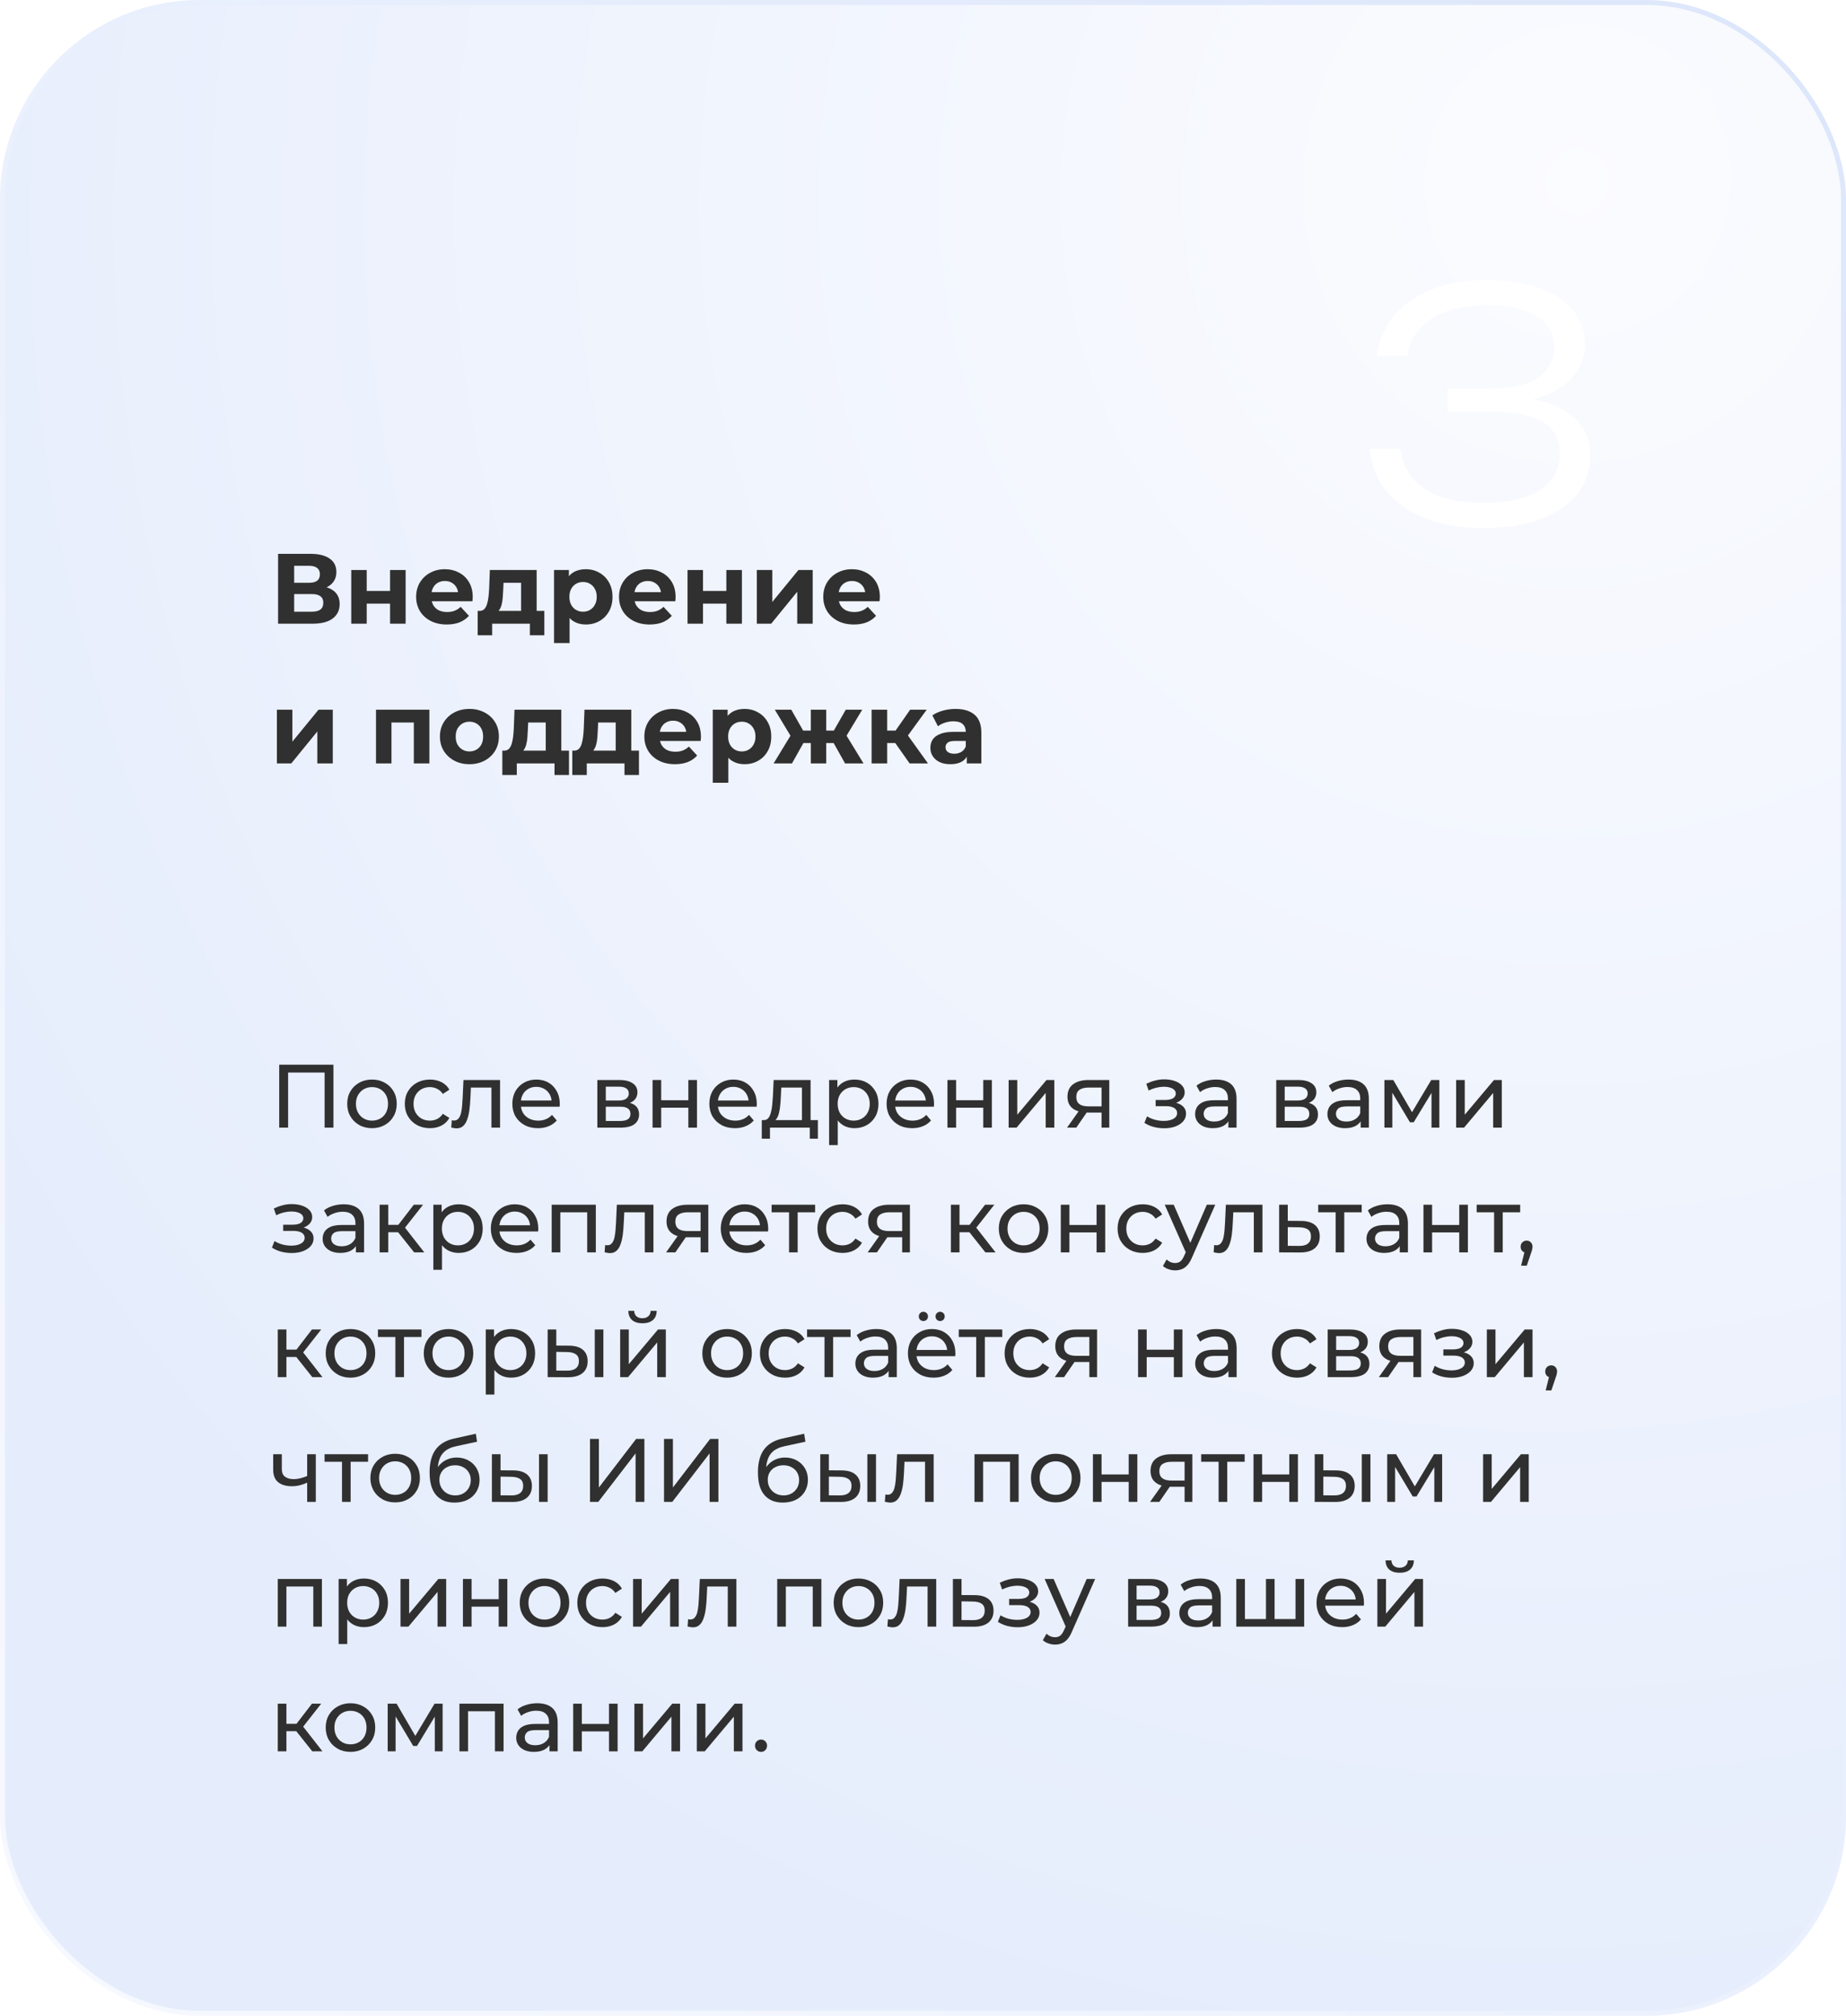 <?xml version="1.0" encoding="UTF-8"?> <svg xmlns="http://www.w3.org/2000/svg" width="370" height="404" viewBox="0 0 370 404" fill="none"><rect data-figma-bg-blur-radius="13.8" x="0.5" y="0.5" width="369" height="403" rx="39.5" fill="url(#paint0_radial_4575_7489)" fill-opacity="0.76" stroke="url(#paint1_linear_4575_7489)"></rect><g filter="url(#filter1_d_4575_7489)"><path d="M275.972 68.364C276.314 65.459 277.382 62.854 279.176 60.547C281.012 58.241 283.532 56.425 286.736 55.101C289.939 53.777 293.741 53.115 298.14 53.115C302.155 53.115 305.615 53.649 308.52 54.717C311.424 55.785 313.667 57.28 315.247 59.202C316.87 61.124 317.682 63.388 317.682 65.993C317.682 68.214 317.02 70.222 315.695 72.016C314.371 73.767 312.428 75.155 309.865 76.18C307.302 77.206 304.163 77.718 300.447 77.718V76.565C304.248 76.437 307.516 76.843 310.249 77.782C312.983 78.679 315.076 80.025 316.528 81.819C318.023 83.57 318.771 85.706 318.771 88.226C318.771 91.087 317.938 93.629 316.272 95.85C314.606 98.028 312.172 99.737 308.968 100.976C305.807 102.214 301.92 102.834 297.307 102.834C292.822 102.834 288.914 102.171 285.583 100.847C282.251 99.523 279.645 97.665 277.766 95.273C275.887 92.881 274.819 90.105 274.562 86.944H280.649C281.076 90.361 282.699 93.031 285.518 94.953C288.38 96.832 292.31 97.772 297.307 97.772C302.262 97.772 306.042 96.918 308.648 95.209C311.296 93.458 312.62 91.023 312.62 87.905C312.62 86.111 312.172 84.595 311.275 83.356C310.378 82.118 308.925 81.178 306.918 80.537C304.91 79.854 302.283 79.512 299.037 79.512H290.067V74.835H299.037C303.309 74.835 306.448 74.066 308.456 72.528C310.506 70.948 311.531 69.005 311.531 66.698C311.531 63.922 310.335 61.807 307.943 60.355C305.551 58.903 302.177 58.177 297.82 58.177C293.335 58.177 289.704 59.074 286.928 60.868C284.194 62.619 282.571 65.118 282.059 68.364H275.972Z" fill="white"></path></g><path d="M55.74 125V111H62.26C63.887 111 65.153 111.313 66.06 111.94C66.967 112.567 67.42 113.46 67.42 114.62C67.42 115.767 66.993 116.66 66.14 117.3C65.287 117.927 64.153 118.24 62.74 118.24L63.12 117.4C64.693 117.4 65.913 117.713 66.78 118.34C67.647 118.967 68.08 119.873 68.08 121.06C68.08 122.287 67.613 123.253 66.68 123.96C65.76 124.653 64.413 125 62.64 125H55.74ZM58.96 122.6H62.52C63.267 122.6 63.833 122.453 64.22 122.16C64.607 121.867 64.8 121.413 64.8 120.8C64.8 120.213 64.607 119.78 64.22 119.5C63.833 119.207 63.267 119.06 62.52 119.06H58.96V122.6ZM58.96 116.8H61.98C62.687 116.8 63.22 116.66 63.58 116.38C63.94 116.087 64.12 115.66 64.12 115.1C64.12 114.54 63.94 114.12 63.58 113.84C63.22 113.547 62.687 113.4 61.98 113.4H58.96V116.8Z" fill="#303030"></path><path d="M70.402 125V114.24H73.502V118.44H78.182V114.24H81.302V125H78.182V120.98H73.502V125H70.402Z" fill="#303030"></path><path d="M89.549 125.16C88.322 125.16 87.242 124.92 86.309 124.44C85.389 123.96 84.676 123.307 84.169 122.48C83.662 121.64 83.409 120.687 83.409 119.62C83.409 118.54 83.656 117.587 84.149 116.76C84.656 115.92 85.342 115.267 86.209 114.8C87.076 114.32 88.056 114.08 89.149 114.08C90.202 114.08 91.149 114.307 91.989 114.76C92.842 115.2 93.516 115.84 94.009 116.68C94.502 117.507 94.749 118.5 94.749 119.66C94.749 119.78 94.742 119.92 94.729 120.08C94.716 120.227 94.702 120.367 94.689 120.5H85.949V118.68H93.049L91.849 119.22C91.849 118.66 91.736 118.173 91.509 117.76C91.282 117.347 90.969 117.027 90.569 116.8C90.169 116.56 89.702 116.44 89.169 116.44C88.636 116.44 88.162 116.56 87.749 116.8C87.349 117.027 87.036 117.353 86.809 117.78C86.582 118.193 86.469 118.687 86.469 119.26V119.74C86.469 120.327 86.596 120.847 86.849 121.3C87.116 121.74 87.482 122.08 87.949 122.32C88.429 122.547 88.989 122.66 89.629 122.66C90.202 122.66 90.702 122.573 91.129 122.4C91.569 122.227 91.969 121.967 92.329 121.62L93.989 123.42C93.496 123.98 92.876 124.413 92.129 124.72C91.382 125.013 90.522 125.16 89.549 125.16Z" fill="#303030"></path><path d="M104.443 123.6V116.8H100.923L100.863 118.18C100.836 118.753 100.803 119.3 100.763 119.82C100.723 120.34 100.643 120.813 100.523 121.24C100.416 121.653 100.256 122.007 100.043 122.3C99.83 122.58 99.543 122.773 99.183 122.88L96.103 122.44C96.49 122.44 96.803 122.327 97.043 122.1C97.283 121.86 97.47 121.533 97.603 121.12C97.736 120.693 97.836 120.213 97.903 119.68C97.97 119.133 98.016 118.56 98.043 117.96L98.183 114.24H107.563V123.6H104.443ZM95.743 127.32V122.44H109.103V127.32H106.203V125H98.643V127.32H95.743Z" fill="#303030"></path><path d="M117.406 125.16C116.5 125.16 115.706 124.96 115.026 124.56C114.346 124.16 113.813 123.553 113.426 122.74C113.053 121.913 112.866 120.873 112.866 119.62C112.866 118.353 113.046 117.313 113.406 116.5C113.766 115.687 114.286 115.08 114.966 114.68C115.646 114.28 116.46 114.08 117.406 114.08C118.42 114.08 119.326 114.313 120.126 114.78C120.94 115.233 121.58 115.873 122.046 116.7C122.526 117.527 122.766 118.5 122.766 119.62C122.766 120.753 122.526 121.733 122.046 122.56C121.58 123.387 120.94 124.027 120.126 124.48C119.326 124.933 118.42 125.16 117.406 125.16ZM111.046 128.88V114.24H114.026V116.44L113.966 119.64L114.166 122.82V128.88H111.046ZM116.866 122.6C117.386 122.6 117.846 122.48 118.246 122.24C118.66 122 118.986 121.66 119.226 121.22C119.48 120.767 119.606 120.233 119.606 119.62C119.606 118.993 119.48 118.46 119.226 118.02C118.986 117.58 118.66 117.24 118.246 117C117.846 116.76 117.386 116.64 116.866 116.64C116.346 116.64 115.88 116.76 115.466 117C115.053 117.24 114.726 117.58 114.486 118.02C114.246 118.46 114.126 118.993 114.126 119.62C114.126 120.233 114.246 120.767 114.486 121.22C114.726 121.66 115.053 122 115.466 122.24C115.88 122.48 116.346 122.6 116.866 122.6Z" fill="#303030"></path><path d="M130.213 125.16C128.986 125.16 127.906 124.92 126.973 124.44C126.053 123.96 125.34 123.307 124.833 122.48C124.326 121.64 124.073 120.687 124.073 119.62C124.073 118.54 124.32 117.587 124.813 116.76C125.32 115.92 126.006 115.267 126.873 114.8C127.74 114.32 128.72 114.08 129.813 114.08C130.866 114.08 131.813 114.307 132.653 114.76C133.506 115.2 134.18 115.84 134.673 116.68C135.166 117.507 135.413 118.5 135.413 119.66C135.413 119.78 135.406 119.92 135.393 120.08C135.38 120.227 135.366 120.367 135.353 120.5H126.613V118.68H133.713L132.513 119.22C132.513 118.66 132.4 118.173 132.173 117.76C131.946 117.347 131.633 117.027 131.233 116.8C130.833 116.56 130.366 116.44 129.833 116.44C129.3 116.44 128.826 116.56 128.413 116.8C128.013 117.027 127.7 117.353 127.473 117.78C127.246 118.193 127.133 118.687 127.133 119.26V119.74C127.133 120.327 127.26 120.847 127.513 121.3C127.78 121.74 128.146 122.08 128.613 122.32C129.093 122.547 129.653 122.66 130.293 122.66C130.866 122.66 131.366 122.573 131.793 122.4C132.233 122.227 132.633 121.967 132.993 121.62L134.653 123.42C134.16 123.98 133.54 124.413 132.793 124.72C132.046 125.013 131.186 125.16 130.213 125.16Z" fill="#303030"></path><path d="M137.805 125V114.24H140.905V118.44H145.585V114.24H148.705V125H145.585V120.98H140.905V125H137.805Z" fill="#303030"></path><path d="M151.691 125V114.24H154.791V120.64L160.031 114.24H162.891V125H159.791V118.6L154.571 125H151.691Z" fill="#303030"></path><path d="M171.151 125.16C169.924 125.16 168.844 124.92 167.911 124.44C166.991 123.96 166.277 123.307 165.771 122.48C165.264 121.64 165.011 120.687 165.011 119.62C165.011 118.54 165.257 117.587 165.751 116.76C166.257 115.92 166.944 115.267 167.811 114.8C168.677 114.32 169.657 114.08 170.751 114.08C171.804 114.08 172.751 114.307 173.591 114.76C174.444 115.2 175.117 115.84 175.611 116.68C176.104 117.507 176.351 118.5 176.351 119.66C176.351 119.78 176.344 119.92 176.331 120.08C176.317 120.227 176.304 120.367 176.291 120.5H167.551V118.68H174.651L173.451 119.22C173.451 118.66 173.337 118.173 173.111 117.76C172.884 117.347 172.571 117.027 172.171 116.8C171.771 116.56 171.304 116.44 170.771 116.44C170.237 116.44 169.764 116.56 169.351 116.8C168.951 117.027 168.637 117.353 168.411 117.78C168.184 118.193 168.071 118.687 168.071 119.26V119.74C168.071 120.327 168.197 120.847 168.451 121.3C168.717 121.74 169.084 122.08 169.551 122.32C170.031 122.547 170.591 122.66 171.231 122.66C171.804 122.66 172.304 122.573 172.731 122.4C173.171 122.227 173.571 121.967 173.931 121.62L175.591 123.42C175.097 123.98 174.477 124.413 173.731 124.72C172.984 125.013 172.124 125.16 171.151 125.16Z" fill="#303030"></path><path d="M55.5 153V142.24H58.6V148.64L63.84 142.24H66.7V153H63.6V146.6L58.38 153H55.5Z" fill="#303030"></path><path d="M75.363 153V142.24H86.063V153H82.943V144.1L83.643 144.8H77.763L78.463 144.1V153H75.363Z" fill="#303030"></path><path d="M94.095 153.16C92.948 153.16 91.928 152.92 91.035 152.44C90.155 151.96 89.455 151.307 88.935 150.48C88.428 149.64 88.175 148.687 88.175 147.62C88.175 146.54 88.428 145.587 88.935 144.76C89.455 143.92 90.155 143.267 91.035 142.8C91.928 142.32 92.948 142.08 94.095 142.08C95.228 142.08 96.241 142.32 97.135 142.8C98.028 143.267 98.728 143.913 99.235 144.74C99.741 145.567 99.995 146.527 99.995 147.62C99.995 148.687 99.741 149.64 99.235 150.48C98.728 151.307 98.028 151.96 97.135 152.44C96.241 152.92 95.228 153.16 94.095 153.16ZM94.095 150.6C94.615 150.6 95.081 150.48 95.495 150.24C95.908 150 96.235 149.66 96.475 149.22C96.715 148.767 96.835 148.233 96.835 147.62C96.835 146.993 96.715 146.46 96.475 146.02C96.235 145.58 95.908 145.24 95.495 145C95.081 144.76 94.615 144.64 94.095 144.64C93.575 144.64 93.108 144.76 92.695 145C92.281 145.24 91.948 145.58 91.695 146.02C91.455 146.46 91.335 146.993 91.335 147.62C91.335 148.233 91.455 148.767 91.695 149.22C91.948 149.66 92.281 150 92.695 150.24C93.108 150.48 93.575 150.6 94.095 150.6Z" fill="#303030"></path><path d="M109.384 151.6V144.8H105.864L105.804 146.18C105.778 146.753 105.744 147.3 105.704 147.82C105.664 148.34 105.584 148.813 105.464 149.24C105.358 149.653 105.198 150.007 104.984 150.3C104.771 150.58 104.484 150.773 104.124 150.88L101.044 150.44C101.431 150.44 101.744 150.327 101.984 150.1C102.224 149.86 102.411 149.533 102.544 149.12C102.678 148.693 102.778 148.213 102.844 147.68C102.911 147.133 102.958 146.56 102.984 145.96L103.124 142.24H112.504V151.6H109.384ZM100.684 155.32V150.44H114.044V155.32H111.144V153H103.584V155.32H100.684Z" fill="#303030"></path><path d="M123.408 151.6V144.8H119.888L119.828 146.18C119.801 146.753 119.768 147.3 119.728 147.82C119.688 148.34 119.608 148.813 119.488 149.24C119.381 149.653 119.221 150.007 119.008 150.3C118.794 150.58 118.508 150.773 118.148 150.88L115.068 150.44C115.454 150.44 115.768 150.327 116.008 150.1C116.248 149.86 116.434 149.533 116.568 149.12C116.701 148.693 116.801 148.213 116.868 147.68C116.934 147.133 116.981 146.56 117.008 145.96L117.148 142.24H126.528V151.6H123.408ZM114.708 155.32V150.44H128.068V155.32H125.168V153H117.608V155.32H114.708Z" fill="#303030"></path><path d="M135.291 153.16C134.065 153.16 132.985 152.92 132.051 152.44C131.131 151.96 130.418 151.307 129.911 150.48C129.405 149.64 129.151 148.687 129.151 147.62C129.151 146.54 129.398 145.587 129.891 144.76C130.398 143.92 131.085 143.267 131.951 142.8C132.818 142.32 133.798 142.08 134.891 142.08C135.945 142.08 136.891 142.307 137.731 142.76C138.585 143.2 139.258 143.84 139.751 144.68C140.245 145.507 140.491 146.5 140.491 147.66C140.491 147.78 140.485 147.92 140.471 148.08C140.458 148.227 140.445 148.367 140.431 148.5H131.691V146.68H138.791L137.591 147.22C137.591 146.66 137.478 146.173 137.251 145.76C137.025 145.347 136.711 145.027 136.311 144.8C135.911 144.56 135.445 144.44 134.911 144.44C134.378 144.44 133.905 144.56 133.491 144.8C133.091 145.027 132.778 145.353 132.551 145.78C132.325 146.193 132.211 146.687 132.211 147.26V147.74C132.211 148.327 132.338 148.847 132.591 149.3C132.858 149.74 133.225 150.08 133.691 150.32C134.171 150.547 134.731 150.66 135.371 150.66C135.945 150.66 136.445 150.573 136.871 150.4C137.311 150.227 137.711 149.967 138.071 149.62L139.731 151.42C139.238 151.98 138.618 152.413 137.871 152.72C137.125 153.013 136.265 153.16 135.291 153.16Z" fill="#303030"></path><path d="M149.223 153.16C148.316 153.16 147.523 152.96 146.843 152.56C146.163 152.16 145.629 151.553 145.243 150.74C144.869 149.913 144.683 148.873 144.683 147.62C144.683 146.353 144.863 145.313 145.223 144.5C145.583 143.687 146.103 143.08 146.783 142.68C147.463 142.28 148.276 142.08 149.223 142.08C150.236 142.08 151.143 142.313 151.943 142.78C152.756 143.233 153.396 143.873 153.863 144.7C154.343 145.527 154.583 146.5 154.583 147.62C154.583 148.753 154.343 149.733 153.863 150.56C153.396 151.387 152.756 152.027 151.943 152.48C151.143 152.933 150.236 153.16 149.223 153.16ZM142.863 156.88V142.24H145.843V144.44L145.783 147.64L145.983 150.82V156.88H142.863ZM148.683 150.6C149.203 150.6 149.663 150.48 150.063 150.24C150.476 150 150.803 149.66 151.043 149.22C151.296 148.767 151.423 148.233 151.423 147.62C151.423 146.993 151.296 146.46 151.043 146.02C150.803 145.58 150.476 145.24 150.063 145C149.663 144.76 149.203 144.64 148.683 144.64C148.163 144.64 147.696 144.76 147.283 145C146.869 145.24 146.543 145.58 146.303 146.02C146.063 146.46 145.943 146.993 145.943 147.62C145.943 148.233 146.063 148.767 146.303 149.22C146.543 149.66 146.869 150 147.283 150.24C147.696 150.48 148.163 150.6 148.683 150.6Z" fill="#303030"></path><path d="M169.378 153L166.518 147.9L169.037 146.4L173.077 153H169.378ZM164.677 148.92V146.42H168.418V148.92H164.677ZM169.357 147.98L166.418 147.66L169.518 142.24H172.817L169.357 147.98ZM158.738 153H155.058L159.077 146.4L161.598 147.9L158.738 153ZM165.598 153H162.518V142.24H165.598V153ZM163.438 148.92H159.717V146.42H163.438V148.92ZM158.757 147.98L155.298 142.24H158.598L161.677 147.66L158.757 147.98Z" fill="#303030"></path><path d="M182.319 153L178.719 147.9L181.259 146.4L185.999 153H182.319ZM174.699 153V142.24H177.819V153H174.699ZM176.899 148.92V146.42H180.659V148.92H176.899ZM181.559 147.98L178.639 147.66L182.419 142.24H185.739L181.559 147.98Z" fill="#303030"></path><path d="M193.776 153V150.9L193.576 150.44V146.68C193.576 146.013 193.369 145.493 192.956 145.12C192.556 144.747 191.936 144.56 191.096 144.56C190.523 144.56 189.956 144.653 189.396 144.84C188.849 145.013 188.383 145.253 187.996 145.56L186.876 143.38C187.463 142.967 188.169 142.647 188.996 142.42C189.823 142.193 190.663 142.08 191.516 142.08C193.156 142.08 194.429 142.467 195.336 143.24C196.243 144.013 196.696 145.22 196.696 146.86V153H193.776ZM190.496 153.16C189.656 153.16 188.936 153.02 188.336 152.74C187.736 152.447 187.276 152.053 186.956 151.56C186.636 151.067 186.476 150.513 186.476 149.9C186.476 149.26 186.629 148.7 186.936 148.22C187.256 147.74 187.756 147.367 188.436 147.1C189.116 146.82 190.003 146.68 191.096 146.68H193.956V148.5H191.436C190.703 148.5 190.196 148.62 189.916 148.86C189.649 149.1 189.516 149.4 189.516 149.76C189.516 150.16 189.669 150.48 189.976 150.72C190.296 150.947 190.729 151.06 191.276 151.06C191.796 151.06 192.263 150.94 192.676 150.7C193.089 150.447 193.389 150.08 193.576 149.6L194.056 151.04C193.829 151.733 193.416 152.26 192.816 152.62C192.216 152.98 191.443 153.16 190.496 153.16Z" fill="#303030"></path><path d="M55.964 226V213.387H66.83V226H65.064V214.486L65.496 214.954H57.298L57.748 214.486V226H55.964Z" fill="#303030"></path><path d="M74.565 226.108C73.604 226.108 72.751 225.898 72.006 225.477C71.262 225.057 70.673 224.48 70.24 223.748C69.808 223.003 69.592 222.162 69.592 221.225C69.592 220.276 69.808 219.435 70.24 218.702C70.673 217.97 71.262 217.399 72.006 216.99C72.751 216.57 73.604 216.36 74.565 216.36C75.514 216.36 76.361 216.57 77.106 216.99C77.862 217.399 78.451 217.97 78.872 218.702C79.304 219.423 79.52 220.264 79.52 221.225C79.52 222.174 79.304 223.015 78.872 223.748C78.451 224.48 77.862 225.057 77.106 225.477C76.361 225.898 75.514 226.108 74.565 226.108ZM74.565 224.594C75.178 224.594 75.724 224.456 76.205 224.18C76.697 223.904 77.082 223.513 77.358 223.009C77.634 222.492 77.772 221.898 77.772 221.225C77.772 220.54 77.634 219.952 77.358 219.459C77.082 218.955 76.697 218.564 76.205 218.288C75.724 218.012 75.178 217.873 74.565 217.873C73.952 217.873 73.406 218.012 72.925 218.288C72.445 218.564 72.06 218.955 71.772 219.459C71.484 219.952 71.34 220.54 71.34 221.225C71.34 221.898 71.484 222.492 71.772 223.009C72.06 223.513 72.445 223.904 72.925 224.18C73.406 224.456 73.952 224.594 74.565 224.594Z" fill="#303030"></path><path d="M86.18 226.108C85.207 226.108 84.337 225.898 83.568 225.477C82.811 225.057 82.216 224.48 81.784 223.748C81.351 223.015 81.135 222.174 81.135 221.225C81.135 220.276 81.351 219.435 81.784 218.702C82.216 217.97 82.811 217.399 83.568 216.99C84.337 216.57 85.207 216.36 86.18 216.36C87.045 216.36 87.814 216.534 88.487 216.882C89.172 217.219 89.7 217.723 90.073 218.396L88.757 219.243C88.445 218.774 88.06 218.432 87.604 218.216C87.159 217.988 86.679 217.873 86.162 217.873C85.538 217.873 84.979 218.012 84.487 218.288C83.994 218.564 83.604 218.955 83.315 219.459C83.027 219.952 82.883 220.54 82.883 221.225C82.883 221.91 83.027 222.504 83.315 223.009C83.604 223.513 83.994 223.904 84.487 224.18C84.979 224.456 85.538 224.594 86.162 224.594C86.679 224.594 87.159 224.486 87.604 224.27C88.06 224.042 88.445 223.693 88.757 223.225L90.073 224.054C89.7 224.715 89.172 225.225 88.487 225.585C87.814 225.934 87.045 226.108 86.18 226.108Z" fill="#303030"></path><path d="M91.508 226.144C91.352 226.144 91.184 226.126 91.003 226.09C90.835 226.066 90.649 226.03 90.445 225.982L90.553 224.522C90.637 224.534 90.715 224.546 90.787 224.558C90.859 224.57 90.925 224.576 90.985 224.576C91.37 224.576 91.67 224.444 91.886 224.18C92.115 223.916 92.283 223.567 92.391 223.135C92.499 222.69 92.577 222.192 92.625 221.639C92.673 221.087 92.709 220.534 92.733 219.982L92.895 216.45H100.229V226H98.499V217.459L98.914 217.964H94.013L94.409 217.441L94.283 220.09C94.247 220.931 94.181 221.717 94.085 222.45C93.989 223.183 93.838 223.826 93.634 224.378C93.442 224.931 93.172 225.363 92.823 225.676C92.487 225.988 92.049 226.144 91.508 226.144Z" fill="#303030"></path><path d="M107.826 226.108C106.805 226.108 105.904 225.898 105.123 225.477C104.355 225.057 103.754 224.48 103.322 223.748C102.901 223.015 102.691 222.174 102.691 221.225C102.691 220.276 102.895 219.435 103.304 218.702C103.724 217.97 104.295 217.399 105.015 216.99C105.748 216.57 106.571 216.36 107.484 216.36C108.409 216.36 109.226 216.564 109.934 216.972C110.643 217.381 111.196 217.957 111.592 218.702C112.001 219.435 112.205 220.294 112.205 221.279C112.205 221.351 112.199 221.435 112.187 221.531C112.187 221.627 112.181 221.717 112.169 221.802H104.042V220.558H111.268L110.565 220.991C110.577 220.378 110.451 219.831 110.187 219.351C109.922 218.87 109.556 218.498 109.088 218.234C108.631 217.957 108.097 217.819 107.484 217.819C106.883 217.819 106.349 217.957 105.88 218.234C105.412 218.498 105.045 218.876 104.781 219.369C104.517 219.849 104.385 220.402 104.385 221.027V221.315C104.385 221.952 104.529 222.522 104.817 223.027C105.117 223.519 105.532 223.904 106.06 224.18C106.589 224.456 107.196 224.594 107.88 224.594C108.445 224.594 108.955 224.498 109.412 224.306C109.88 224.114 110.289 223.826 110.637 223.441L111.592 224.558C111.16 225.063 110.619 225.447 109.971 225.712C109.334 225.976 108.619 226.108 107.826 226.108Z" fill="#303030"></path><path d="M119.727 226V216.45H124.16C125.277 216.45 126.154 216.666 126.791 217.099C127.439 217.519 127.764 218.12 127.764 218.9C127.764 219.681 127.458 220.288 126.845 220.72C126.244 221.141 125.445 221.351 124.448 221.351L124.719 220.883C125.86 220.883 126.707 221.093 127.259 221.513C127.812 221.934 128.088 222.552 128.088 223.369C128.088 224.198 127.776 224.847 127.151 225.315C126.539 225.772 125.596 226 124.322 226H119.727ZM121.421 224.667H124.196C124.917 224.667 125.457 224.558 125.818 224.342C126.178 224.114 126.358 223.754 126.358 223.261C126.358 222.757 126.19 222.39 125.854 222.162C125.529 221.922 125.013 221.802 124.304 221.802H121.421V224.667ZM121.421 220.558H124.016C124.677 220.558 125.175 220.438 125.511 220.198C125.86 219.946 126.034 219.597 126.034 219.153C126.034 218.696 125.86 218.354 125.511 218.126C125.175 217.897 124.677 217.783 124.016 217.783H121.421V220.558Z" fill="#303030"></path><path d="M130.796 226V216.45H132.525V220.504H137.967V216.45H139.697V226H137.967V222H132.525V226H130.796Z" fill="#303030"></path><path d="M147.313 226.108C146.292 226.108 145.391 225.898 144.61 225.477C143.841 225.057 143.241 224.48 142.808 223.748C142.388 223.015 142.177 222.174 142.177 221.225C142.177 220.276 142.382 219.435 142.79 218.702C143.211 217.97 143.781 217.399 144.502 216.99C145.235 216.57 146.058 216.36 146.97 216.36C147.895 216.36 148.712 216.564 149.421 216.972C150.13 217.381 150.682 217.957 151.079 218.702C151.487 219.435 151.691 220.294 151.691 221.279C151.691 221.351 151.685 221.435 151.673 221.531C151.673 221.627 151.667 221.717 151.655 221.802H143.529V220.558H150.754L150.052 220.991C150.064 220.378 149.938 219.831 149.673 219.351C149.409 218.87 149.043 218.498 148.574 218.234C148.118 217.957 147.583 217.819 146.97 217.819C146.37 217.819 145.835 217.957 145.367 218.234C144.898 218.498 144.532 218.876 144.268 219.369C144.003 219.849 143.871 220.402 143.871 221.027V221.315C143.871 221.952 144.015 222.522 144.304 223.027C144.604 223.519 145.018 223.904 145.547 224.18C146.076 224.456 146.682 224.594 147.367 224.594C147.931 224.594 148.442 224.498 148.898 224.306C149.367 224.114 149.775 223.826 150.124 223.441L151.079 224.558C150.646 225.063 150.106 225.447 149.457 225.712C148.82 225.976 148.106 226.108 147.313 226.108Z" fill="#303030"></path><path d="M154.775 224.793L153.063 224.486C153.436 224.498 153.736 224.378 153.964 224.126C154.193 223.862 154.367 223.501 154.487 223.045C154.619 222.588 154.715 222.072 154.775 221.495C154.835 220.907 154.883 220.3 154.919 219.675L155.063 216.45H162.469V225.189H160.739V217.964H156.595L156.505 219.801C156.481 220.402 156.439 220.985 156.379 221.549C156.331 222.102 156.247 222.612 156.127 223.081C156.018 223.549 155.856 223.934 155.64 224.234C155.424 224.534 155.136 224.721 154.775 224.793ZM152.685 228.216V224.486H163.929V228.216H162.307V226H154.325V228.216H152.685Z" fill="#303030"></path><path d="M171.246 226.108C170.453 226.108 169.726 225.928 169.065 225.567C168.417 225.195 167.894 224.648 167.498 223.928C167.113 223.207 166.921 222.306 166.921 221.225C166.921 220.144 167.107 219.243 167.48 218.522C167.864 217.801 168.381 217.261 169.029 216.9C169.69 216.54 170.429 216.36 171.246 216.36C172.182 216.36 173.011 216.564 173.732 216.972C174.453 217.381 175.023 217.951 175.444 218.684C175.864 219.405 176.075 220.252 176.075 221.225C176.075 222.198 175.864 223.051 175.444 223.784C175.023 224.516 174.453 225.087 173.732 225.495C173.011 225.904 172.182 226.108 171.246 226.108ZM166.182 229.496V216.45H167.84V219.027L167.732 221.243L167.912 223.459V229.496H166.182ZM171.101 224.594C171.714 224.594 172.261 224.456 172.741 224.18C173.234 223.904 173.618 223.513 173.894 223.009C174.183 222.492 174.327 221.898 174.327 221.225C174.327 220.54 174.183 219.952 173.894 219.459C173.618 218.955 173.234 218.564 172.741 218.288C172.261 218.012 171.714 217.873 171.101 217.873C170.501 217.873 169.954 218.012 169.462 218.288C168.981 218.564 168.597 218.955 168.308 219.459C168.032 219.952 167.894 220.54 167.894 221.225C167.894 221.898 168.032 222.492 168.308 223.009C168.597 223.513 168.981 223.904 169.462 224.18C169.954 224.456 170.501 224.594 171.101 224.594Z" fill="#303030"></path><path d="M182.84 226.108C181.819 226.108 180.918 225.898 180.137 225.477C179.369 225.057 178.768 224.48 178.336 223.748C177.915 223.015 177.705 222.174 177.705 221.225C177.705 220.276 177.909 219.435 178.317 218.702C178.738 217.97 179.309 217.399 180.029 216.99C180.762 216.57 181.585 216.36 182.498 216.36C183.423 216.36 184.24 216.564 184.948 216.972C185.657 217.381 186.21 217.957 186.606 218.702C187.015 219.435 187.219 220.294 187.219 221.279C187.219 221.351 187.213 221.435 187.201 221.531C187.201 221.627 187.195 221.717 187.183 221.802H179.056V220.558H186.282L185.579 220.991C185.591 220.378 185.465 219.831 185.201 219.351C184.936 218.87 184.57 218.498 184.102 218.234C183.645 217.957 183.11 217.819 182.498 217.819C181.897 217.819 181.363 217.957 180.894 218.234C180.426 218.498 180.059 218.876 179.795 219.369C179.531 219.849 179.399 220.402 179.399 221.027V221.315C179.399 221.952 179.543 222.522 179.831 223.027C180.131 223.519 180.546 223.904 181.074 224.18C181.603 224.456 182.21 224.594 182.894 224.594C183.459 224.594 183.969 224.498 184.426 224.306C184.894 224.114 185.303 223.826 185.651 223.441L186.606 224.558C186.174 225.063 185.633 225.447 184.984 225.712C184.348 225.976 183.633 226.108 182.84 226.108Z" fill="#303030"></path><path d="M189.902 226V216.45H191.632V220.504H197.074V216.45H198.804V226H197.074V222H191.632V226H189.902Z" fill="#303030"></path><path d="M202.167 226V216.45H203.897V223.405L209.753 216.45H211.321V226H209.591V219.045L203.753 226H202.167Z" fill="#303030"></path><path d="M220.787 226V222.648L221.057 222.973H218.012C216.738 222.973 215.741 222.702 215.021 222.162C214.312 221.621 213.957 220.835 213.957 219.801C213.957 218.696 214.336 217.861 215.093 217.297C215.861 216.732 216.883 216.45 218.156 216.45H222.336V226H220.787ZM213.867 226L216.462 222.342H218.246L215.723 226H213.867ZM220.787 222.108V217.477L221.057 217.964H218.21C217.417 217.964 216.804 218.114 216.372 218.414C215.94 218.702 215.723 219.183 215.723 219.855C215.723 221.105 216.528 221.729 218.138 221.729H221.057L220.787 222.108Z" fill="#303030"></path><path d="M233.343 226.126C232.622 226.126 231.914 226.036 231.217 225.856C230.532 225.664 229.92 225.393 229.379 225.045L229.902 223.73C230.358 224.018 230.881 224.246 231.469 224.414C232.058 224.57 232.652 224.648 233.253 224.648C233.806 224.648 234.28 224.582 234.677 224.45C235.085 224.318 235.397 224.138 235.614 223.91C235.83 223.669 235.938 223.393 235.938 223.081C235.938 222.636 235.74 222.294 235.343 222.054C234.947 221.814 234.394 221.693 233.686 221.693H231.631V220.45H233.577C233.998 220.45 234.364 220.402 234.677 220.306C234.989 220.21 235.229 220.066 235.397 219.873C235.578 219.669 235.668 219.435 235.668 219.171C235.668 218.882 235.566 218.636 235.361 218.432C235.157 218.228 234.869 218.072 234.496 217.964C234.136 217.855 233.71 217.801 233.217 217.801C232.737 217.813 232.244 217.879 231.74 218C231.247 218.12 230.742 218.306 230.226 218.558L229.757 217.207C230.334 216.93 230.899 216.72 231.451 216.576C232.016 216.42 232.574 216.336 233.127 216.324C233.956 216.3 234.695 216.396 235.343 216.612C235.992 216.816 236.502 217.117 236.875 217.513C237.259 217.909 237.451 218.378 237.451 218.919C237.451 219.375 237.307 219.783 237.019 220.144C236.731 220.492 236.346 220.768 235.866 220.973C235.385 221.177 234.833 221.279 234.208 221.279L234.28 220.865C235.349 220.865 236.19 221.075 236.803 221.495C237.415 221.916 237.722 222.486 237.722 223.207C237.722 223.784 237.53 224.294 237.145 224.739C236.761 225.171 236.238 225.513 235.578 225.766C234.929 226.006 234.184 226.126 233.343 226.126Z" fill="#303030"></path><path d="M246.208 226V223.982L246.118 223.603V220.162C246.118 219.429 245.901 218.864 245.469 218.468C245.048 218.06 244.412 217.855 243.559 217.855C242.994 217.855 242.442 217.951 241.901 218.144C241.361 218.324 240.904 218.57 240.532 218.882L239.811 217.585C240.303 217.189 240.892 216.888 241.577 216.684C242.274 216.468 243 216.36 243.757 216.36C245.066 216.36 246.076 216.678 246.784 217.315C247.493 217.951 247.847 218.925 247.847 220.234V226H246.208ZM243.072 226.108C242.364 226.108 241.739 225.988 241.198 225.748C240.67 225.507 240.261 225.177 239.973 224.757C239.685 224.324 239.541 223.838 239.541 223.297C239.541 222.781 239.661 222.312 239.901 221.892C240.153 221.471 240.556 221.135 241.108 220.883C241.673 220.63 242.43 220.504 243.379 220.504H246.406V221.747H243.451C242.586 221.747 242.003 221.892 241.703 222.18C241.403 222.468 241.252 222.817 241.252 223.225C241.252 223.693 241.439 224.072 241.811 224.36C242.183 224.636 242.7 224.775 243.361 224.775C244.009 224.775 244.574 224.63 245.054 224.342C245.547 224.054 245.901 223.633 246.118 223.081L246.46 224.27C246.232 224.835 245.829 225.285 245.253 225.622C244.676 225.946 243.949 226.108 243.072 226.108Z" fill="#303030"></path><path d="M255.801 226V216.45H260.234C261.351 216.45 262.228 216.666 262.865 217.099C263.513 217.519 263.838 218.12 263.838 218.9C263.838 219.681 263.531 220.288 262.919 220.72C262.318 221.141 261.519 221.351 260.522 221.351L260.792 220.883C261.934 220.883 262.781 221.093 263.333 221.513C263.886 221.934 264.162 222.552 264.162 223.369C264.162 224.198 263.85 224.847 263.225 225.315C262.612 225.772 261.669 226 260.396 226H255.801ZM257.495 224.667H260.27C260.991 224.667 261.531 224.558 261.892 224.342C262.252 224.114 262.432 223.754 262.432 223.261C262.432 222.757 262.264 222.39 261.928 222.162C261.603 221.922 261.087 221.802 260.378 221.802H257.495V224.667ZM257.495 220.558H260.09C260.75 220.558 261.249 220.438 261.585 220.198C261.934 219.946 262.108 219.597 262.108 219.153C262.108 218.696 261.934 218.354 261.585 218.126C261.249 217.897 260.75 217.783 260.09 217.783H257.495V220.558Z" fill="#303030"></path><path d="M272.726 226V223.982L272.636 223.603V220.162C272.636 219.429 272.419 218.864 271.987 218.468C271.566 218.06 270.93 217.855 270.077 217.855C269.512 217.855 268.96 217.951 268.419 218.144C267.879 218.324 267.422 218.57 267.05 218.882L266.329 217.585C266.821 217.189 267.41 216.888 268.095 216.684C268.791 216.468 269.518 216.36 270.275 216.36C271.584 216.36 272.593 216.678 273.302 217.315C274.011 217.951 274.365 218.925 274.365 220.234V226H272.726ZM269.59 226.108C268.882 226.108 268.257 225.988 267.716 225.748C267.188 225.507 266.779 225.177 266.491 224.757C266.203 224.324 266.059 223.838 266.059 223.297C266.059 222.781 266.179 222.312 266.419 221.892C266.671 221.471 267.074 221.135 267.626 220.883C268.191 220.63 268.948 220.504 269.897 220.504H272.924V221.747H269.969C269.104 221.747 268.521 221.892 268.221 222.18C267.921 222.468 267.77 222.817 267.77 223.225C267.77 223.693 267.957 224.072 268.329 224.36C268.701 224.636 269.218 224.775 269.879 224.775C270.527 224.775 271.092 224.63 271.572 224.342C272.065 224.054 272.419 223.633 272.636 223.081L272.978 224.27C272.75 224.835 272.347 225.285 271.771 225.622C271.194 225.946 270.467 226.108 269.59 226.108Z" fill="#303030"></path><path d="M277.48 226V216.45H279.264L283.372 223.513H282.652L286.868 216.45H288.49V226H286.922V218.396L287.21 218.558L283.354 224.919H282.598L278.723 218.432L279.066 218.36V226H277.48Z" fill="#303030"></path><path d="M291.857 226V216.45H293.586V223.405L299.442 216.45H301.01V226H299.28V219.045L293.442 226H291.857Z" fill="#303030"></path><path d="M58.469 251.126C57.748 251.126 57.039 251.036 56.343 250.856C55.658 250.664 55.045 250.393 54.505 250.045L55.027 248.73C55.484 249.018 56.007 249.246 56.595 249.414C57.184 249.57 57.778 249.648 58.379 249.648C58.931 249.648 59.406 249.582 59.802 249.45C60.211 249.318 60.523 249.138 60.739 248.91C60.956 248.669 61.064 248.393 61.064 248.081C61.064 247.636 60.865 247.294 60.469 247.054C60.073 246.814 59.52 246.693 58.811 246.693H56.757V245.45H58.703C59.124 245.45 59.49 245.402 59.802 245.306C60.115 245.21 60.355 245.066 60.523 244.873C60.703 244.669 60.794 244.435 60.794 244.171C60.794 243.882 60.691 243.636 60.487 243.432C60.283 243.228 59.995 243.072 59.622 242.964C59.262 242.855 58.835 242.801 58.343 242.801C57.862 242.813 57.37 242.879 56.865 243C56.373 243.12 55.868 243.306 55.352 243.558L54.883 242.207C55.46 241.93 56.025 241.72 56.577 241.576C57.142 241.42 57.7 241.336 58.253 241.324C59.082 241.3 59.82 241.396 60.469 241.612C61.118 241.816 61.628 242.117 62.001 242.513C62.385 242.909 62.577 243.378 62.577 243.919C62.577 244.375 62.433 244.783 62.145 245.144C61.857 245.492 61.472 245.768 60.992 245.973C60.511 246.177 59.959 246.279 59.334 246.279L59.406 245.865C60.475 245.865 61.316 246.075 61.929 246.495C62.541 246.916 62.848 247.486 62.848 248.207C62.848 248.784 62.655 249.294 62.271 249.739C61.887 250.171 61.364 250.513 60.703 250.766C60.055 251.006 59.31 251.126 58.469 251.126Z" fill="#303030"></path><path d="M71.334 251V248.982L71.243 248.603V245.162C71.243 244.429 71.027 243.864 70.595 243.468C70.174 243.06 69.538 242.855 68.685 242.855C68.12 242.855 67.568 242.951 67.027 243.144C66.486 243.324 66.03 243.57 65.658 243.882L64.937 242.585C65.429 242.189 66.018 241.888 66.703 241.684C67.399 241.468 68.126 241.36 68.883 241.36C70.192 241.36 71.201 241.678 71.91 242.315C72.619 242.951 72.973 243.925 72.973 245.234V251H71.334ZM68.198 251.108C67.49 251.108 66.865 250.988 66.324 250.748C65.796 250.507 65.387 250.177 65.099 249.757C64.811 249.324 64.666 248.838 64.666 248.297C64.666 247.781 64.787 247.312 65.027 246.892C65.279 246.471 65.682 246.135 66.234 245.883C66.799 245.63 67.555 245.504 68.504 245.504H71.532V246.747H68.577C67.712 246.747 67.129 246.892 66.829 247.18C66.528 247.468 66.378 247.817 66.378 248.225C66.378 248.693 66.564 249.072 66.937 249.36C67.309 249.636 67.826 249.775 68.487 249.775C69.135 249.775 69.7 249.63 70.18 249.342C70.673 249.054 71.027 248.633 71.243 248.081L71.586 249.27C71.358 249.835 70.955 250.285 70.379 250.622C69.802 250.946 69.075 251.108 68.198 251.108Z" fill="#303030"></path><path d="M83.007 251L79.313 246.351L80.737 245.486L85.043 251H83.007ZM76.088 251V241.45H77.818V251H76.088ZM77.295 246.964V245.486H80.449V246.964H77.295ZM80.881 246.423L79.277 246.207L82.935 241.45H84.791L80.881 246.423Z" fill="#303030"></path><path d="M91.92 251.108C91.128 251.108 90.401 250.928 89.74 250.567C89.091 250.195 88.569 249.648 88.172 248.928C87.788 248.207 87.596 247.306 87.596 246.225C87.596 245.144 87.782 244.243 88.154 243.522C88.539 242.801 89.055 242.261 89.704 241.9C90.365 241.54 91.104 241.36 91.92 241.36C92.857 241.36 93.686 241.564 94.407 241.972C95.128 242.381 95.698 242.951 96.119 243.684C96.539 244.405 96.749 245.252 96.749 246.225C96.749 247.198 96.539 248.051 96.119 248.784C95.698 249.516 95.128 250.087 94.407 250.495C93.686 250.904 92.857 251.108 91.92 251.108ZM86.857 254.496V241.45H88.515V244.027L88.407 246.243L88.587 248.459V254.496H86.857ZM91.776 249.594C92.389 249.594 92.936 249.456 93.416 249.18C93.909 248.904 94.293 248.513 94.569 248.009C94.858 247.492 95.002 246.898 95.002 246.225C95.002 245.54 94.858 244.952 94.569 244.459C94.293 243.955 93.909 243.564 93.416 243.288C92.936 243.012 92.389 242.873 91.776 242.873C91.176 242.873 90.629 243.012 90.137 243.288C89.656 243.564 89.272 243.955 88.983 244.459C88.707 244.952 88.569 245.54 88.569 246.225C88.569 246.898 88.707 247.492 88.983 248.009C89.272 248.513 89.656 248.904 90.137 249.18C90.629 249.456 91.176 249.594 91.776 249.594Z" fill="#303030"></path><path d="M103.515 251.108C102.494 251.108 101.593 250.898 100.812 250.477C100.043 250.057 99.443 249.48 99.01 248.748C98.59 248.015 98.38 247.174 98.38 246.225C98.38 245.276 98.584 244.435 98.992 243.702C99.413 242.97 99.983 242.399 100.704 241.99C101.437 241.57 102.26 241.36 103.173 241.36C104.098 241.36 104.915 241.564 105.623 241.972C106.332 242.381 106.885 242.957 107.281 243.702C107.689 244.435 107.894 245.294 107.894 246.279C107.894 246.351 107.888 246.435 107.876 246.531C107.876 246.627 107.87 246.717 107.858 246.802H99.731V245.558H106.957L106.254 245.991C106.266 245.378 106.14 244.831 105.876 244.351C105.611 243.87 105.245 243.498 104.776 243.234C104.32 242.957 103.785 242.819 103.173 242.819C102.572 242.819 102.038 242.957 101.569 243.234C101.101 243.498 100.734 243.876 100.47 244.369C100.206 244.849 100.074 245.402 100.074 246.027V246.315C100.074 246.952 100.218 247.522 100.506 248.027C100.806 248.519 101.221 248.904 101.749 249.18C102.278 249.456 102.884 249.594 103.569 249.594C104.134 249.594 104.644 249.498 105.101 249.306C105.569 249.114 105.978 248.826 106.326 248.441L107.281 249.558C106.849 250.063 106.308 250.447 105.659 250.712C105.023 250.976 104.308 251.108 103.515 251.108Z" fill="#303030"></path><path d="M110.577 251V241.45H119.424V251H117.695V242.531L118.109 242.964H111.893L112.307 242.531V251H110.577Z" fill="#303030"></path><path d="M122.249 251.144C122.093 251.144 121.925 251.126 121.745 251.09C121.576 251.066 121.39 251.03 121.186 250.982L121.294 249.522C121.378 249.534 121.456 249.546 121.528 249.558C121.6 249.57 121.666 249.576 121.727 249.576C122.111 249.576 122.411 249.444 122.627 249.18C122.856 248.916 123.024 248.567 123.132 248.135C123.24 247.69 123.318 247.192 123.366 246.639C123.414 246.087 123.45 245.534 123.474 244.982L123.637 241.45H130.97V251H129.24V242.459L129.655 242.964H124.754L125.15 242.441L125.024 245.09C124.988 245.931 124.922 246.717 124.826 247.45C124.73 248.183 124.58 248.826 124.375 249.378C124.183 249.931 123.913 250.363 123.564 250.676C123.228 250.988 122.79 251.144 122.249 251.144Z" fill="#303030"></path><path d="M140.423 251V247.648L140.694 247.973H137.648C136.375 247.973 135.378 247.702 134.657 247.162C133.949 246.621 133.594 245.835 133.594 244.801C133.594 243.696 133.973 242.861 134.729 242.297C135.498 241.732 136.519 241.45 137.793 241.45H141.973V251H140.423ZM133.504 251L136.099 247.342H137.883L135.36 251H133.504ZM140.423 247.108V242.477L140.694 242.964H137.847C137.054 242.964 136.441 243.114 136.009 243.414C135.576 243.702 135.36 244.183 135.36 244.855C135.36 246.105 136.165 246.729 137.775 246.729H140.694L140.423 247.108Z" fill="#303030"></path><path d="M149.6 251.108C148.579 251.108 147.678 250.898 146.898 250.477C146.129 250.057 145.528 249.48 145.096 248.748C144.675 248.015 144.465 247.174 144.465 246.225C144.465 245.276 144.669 244.435 145.078 243.702C145.498 242.97 146.069 242.399 146.789 241.99C147.522 241.57 148.345 241.36 149.258 241.36C150.183 241.36 151 241.564 151.709 241.972C152.417 242.381 152.97 242.957 153.366 243.702C153.775 244.435 153.979 245.294 153.979 246.279C153.979 246.351 153.973 246.435 153.961 246.531C153.961 246.627 153.955 246.717 153.943 246.802H145.816V245.558H153.042L152.339 245.991C152.351 245.378 152.225 244.831 151.961 244.351C151.697 243.87 151.33 243.498 150.862 243.234C150.405 242.957 149.871 242.819 149.258 242.819C148.657 242.819 148.123 242.957 147.654 243.234C147.186 243.498 146.819 243.876 146.555 244.369C146.291 244.849 146.159 245.402 146.159 246.027V246.315C146.159 246.952 146.303 247.522 146.591 248.027C146.892 248.519 147.306 248.904 147.835 249.18C148.363 249.456 148.97 249.594 149.654 249.594C150.219 249.594 150.73 249.498 151.186 249.306C151.655 249.114 152.063 248.826 152.411 248.441L153.366 249.558C152.934 250.063 152.393 250.447 151.745 250.712C151.108 250.976 150.393 251.108 149.6 251.108Z" fill="#303030"></path><path d="M158.15 251V242.513L158.582 242.964H154.654V241.45H163.375V242.964H159.465L159.88 242.513V251H158.15Z" fill="#303030"></path><path d="M168.884 251.108C167.911 251.108 167.04 250.898 166.271 250.477C165.515 250.057 164.92 249.48 164.487 248.748C164.055 248.015 163.839 247.174 163.839 246.225C163.839 245.276 164.055 244.435 164.487 243.702C164.92 242.97 165.515 242.399 166.271 241.99C167.04 241.57 167.911 241.36 168.884 241.36C169.749 241.36 170.518 241.534 171.19 241.882C171.875 242.219 172.404 242.723 172.776 243.396L171.461 244.243C171.148 243.774 170.764 243.432 170.308 243.216C169.863 242.988 169.383 242.873 168.866 242.873C168.241 242.873 167.683 243.012 167.19 243.288C166.698 243.564 166.307 243.955 166.019 244.459C165.731 244.952 165.587 245.54 165.587 246.225C165.587 246.91 165.731 247.504 166.019 248.009C166.307 248.513 166.698 248.904 167.19 249.18C167.683 249.456 168.241 249.594 168.866 249.594C169.383 249.594 169.863 249.486 170.308 249.27C170.764 249.042 171.148 248.693 171.461 248.225L172.776 249.054C172.404 249.715 171.875 250.225 171.19 250.585C170.518 250.934 169.749 251.108 168.884 251.108Z" fill="#303030"></path><path d="M180.825 251V247.648L181.095 247.973H178.05C176.777 247.973 175.78 247.702 175.059 247.162C174.35 246.621 173.996 245.835 173.996 244.801C173.996 243.696 174.374 242.861 175.131 242.297C175.9 241.732 176.921 241.45 178.194 241.45H182.375V251H180.825ZM173.906 251L176.5 247.342H178.284L175.762 251H173.906ZM180.825 247.108V242.477L181.095 242.964H178.248C177.455 242.964 176.843 243.114 176.41 243.414C175.978 243.702 175.762 244.183 175.762 244.855C175.762 246.105 176.566 246.729 178.176 246.729H181.095L180.825 247.108Z" fill="#303030"></path><path d="M197.508 251L193.814 246.351L195.237 245.486L199.544 251H197.508ZM190.589 251V241.45H192.318V251H190.589ZM191.796 246.964V245.486H194.949V246.964H191.796ZM195.382 246.423L193.778 246.207L197.436 241.45H199.292L195.382 246.423Z" fill="#303030"></path><path d="M205.166 251.108C204.205 251.108 203.352 250.898 202.608 250.477C201.863 250.057 201.274 249.48 200.842 248.748C200.409 248.003 200.193 247.162 200.193 246.225C200.193 245.276 200.409 244.435 200.842 243.702C201.274 242.97 201.863 242.399 202.608 241.99C203.352 241.57 204.205 241.36 205.166 241.36C206.115 241.36 206.962 241.57 207.707 241.99C208.464 242.399 209.052 242.97 209.473 243.702C209.905 244.423 210.122 245.264 210.122 246.225C210.122 247.174 209.905 248.015 209.473 248.748C209.052 249.48 208.464 250.057 207.707 250.477C206.962 250.898 206.115 251.108 205.166 251.108ZM205.166 249.594C205.779 249.594 206.326 249.456 206.806 249.18C207.299 248.904 207.683 248.513 207.959 248.009C208.236 247.492 208.374 246.898 208.374 246.225C208.374 245.54 208.236 244.952 207.959 244.459C207.683 243.955 207.299 243.564 206.806 243.288C206.326 243.012 205.779 242.873 205.166 242.873C204.554 242.873 204.007 243.012 203.527 243.288C203.046 243.564 202.662 243.955 202.373 244.459C202.085 244.952 201.941 245.54 201.941 246.225C201.941 246.898 202.085 247.492 202.373 248.009C202.662 248.513 203.046 248.904 203.527 249.18C204.007 249.456 204.554 249.594 205.166 249.594Z" fill="#303030"></path><path d="M212.619 251V241.45H214.349V245.504H219.791V241.45H221.521V251H219.791V247H214.349V251H212.619Z" fill="#303030"></path><path d="M229.047 251.108C228.074 251.108 227.203 250.898 226.434 250.477C225.677 250.057 225.082 249.48 224.65 248.748C224.217 248.015 224.001 247.174 224.001 246.225C224.001 245.276 224.217 244.435 224.65 243.702C225.082 242.97 225.677 242.399 226.434 241.99C227.203 241.57 228.074 241.36 229.047 241.36C229.911 241.36 230.68 241.534 231.353 241.882C232.038 242.219 232.566 242.723 232.939 243.396L231.623 244.243C231.311 243.774 230.927 243.432 230.47 243.216C230.026 242.988 229.545 242.873 229.029 242.873C228.404 242.873 227.845 243.012 227.353 243.288C226.86 243.564 226.47 243.955 226.182 244.459C225.893 244.952 225.749 245.54 225.749 246.225C225.749 246.91 225.893 247.504 226.182 248.009C226.47 248.513 226.86 248.904 227.353 249.18C227.845 249.456 228.404 249.594 229.029 249.594C229.545 249.594 230.026 249.486 230.47 249.27C230.927 249.042 231.311 248.693 231.623 248.225L232.939 249.054C232.566 249.715 232.038 250.225 231.353 250.585C230.68 250.934 229.911 251.108 229.047 251.108Z" fill="#303030"></path><path d="M235.541 254.604C235.085 254.604 234.641 254.526 234.208 254.369C233.776 254.225 233.403 254.009 233.091 253.721L233.83 252.423C234.07 252.652 234.334 252.826 234.623 252.946C234.911 253.066 235.217 253.126 235.541 253.126C235.962 253.126 236.31 253.018 236.587 252.802C236.863 252.586 237.121 252.201 237.361 251.649L237.956 250.333L238.136 250.117L241.884 241.45H243.578L238.947 251.955C238.671 252.628 238.358 253.156 238.01 253.541C237.674 253.925 237.301 254.195 236.893 254.351C236.484 254.52 236.034 254.604 235.541 254.604ZM237.812 251.306L233.451 241.45H235.253L238.965 249.955L237.812 251.306Z" fill="#303030"></path><path d="M244.316 251.144C244.16 251.144 243.992 251.126 243.812 251.09C243.643 251.066 243.457 251.03 243.253 250.982L243.361 249.522C243.445 249.534 243.523 249.546 243.595 249.558C243.667 249.57 243.733 249.576 243.794 249.576C244.178 249.576 244.478 249.444 244.694 249.18C244.923 248.916 245.091 248.567 245.199 248.135C245.307 247.69 245.385 247.192 245.433 246.639C245.481 246.087 245.517 245.534 245.541 244.982L245.704 241.45H253.037V251H251.307V242.459L251.722 242.964H246.821L247.217 242.441L247.091 245.09C247.055 245.931 246.989 246.717 246.893 247.45C246.797 248.183 246.647 248.826 246.442 249.378C246.25 249.931 245.98 250.363 245.631 250.676C245.295 250.988 244.857 251.144 244.316 251.144Z" fill="#303030"></path><path d="M260.526 251.018L256.382 251V241.45H258.112V244.675L260.797 244.693C262.01 244.705 262.935 244.982 263.571 245.522C264.208 246.063 264.526 246.826 264.526 247.811C264.526 248.844 264.178 249.642 263.481 250.207C262.785 250.76 261.8 251.03 260.526 251.018ZM260.382 249.703C261.163 249.715 261.752 249.558 262.148 249.234C262.556 248.91 262.761 248.429 262.761 247.793C262.761 247.168 262.562 246.711 262.166 246.423C261.77 246.135 261.175 245.985 260.382 245.973L258.112 245.937V249.685L260.382 249.703Z" fill="#303030"></path><path d="M267.706 251V242.513L268.138 242.964H264.21V241.45H272.931V242.964H269.021L269.435 242.513V251H267.706Z" fill="#303030"></path><path d="M280.556 251V248.982L280.466 248.603V245.162C280.466 244.429 280.25 243.864 279.817 243.468C279.397 243.06 278.76 242.855 277.907 242.855C277.343 242.855 276.79 242.951 276.25 243.144C275.709 243.324 275.253 243.57 274.88 243.882L274.159 242.585C274.652 242.189 275.24 241.888 275.925 241.684C276.622 241.468 277.349 241.36 278.105 241.36C279.415 241.36 280.424 241.678 281.133 242.315C281.841 242.951 282.196 243.925 282.196 245.234V251H280.556ZM277.421 251.108C276.712 251.108 276.087 250.988 275.547 250.748C275.018 250.507 274.61 250.177 274.322 249.757C274.033 249.324 273.889 248.838 273.889 248.297C273.889 247.781 274.009 247.312 274.249 246.892C274.502 246.471 274.904 246.135 275.457 245.883C276.021 245.63 276.778 245.504 277.727 245.504H280.754V246.747H277.799C276.934 246.747 276.352 246.892 276.051 247.18C275.751 247.468 275.601 247.817 275.601 248.225C275.601 248.693 275.787 249.072 276.159 249.36C276.532 249.636 277.048 249.775 277.709 249.775C278.358 249.775 278.922 249.63 279.403 249.342C279.895 249.054 280.25 248.633 280.466 248.081L280.808 249.27C280.58 249.835 280.178 250.285 279.601 250.622C279.024 250.946 278.298 251.108 277.421 251.108Z" fill="#303030"></path><path d="M285.311 251V241.45H287.04V245.504H292.482V241.45H294.212V251H292.482V247H287.04V251H285.311Z" fill="#303030"></path><path d="M299.467 251V242.513L299.9 242.964H295.972V241.45H304.693V242.964H300.783L301.197 242.513V251H299.467Z" fill="#303030"></path><path d="M304.879 253.667L305.78 250.027L306.014 251.072C305.665 251.072 305.371 250.964 305.131 250.748C304.903 250.531 304.789 250.237 304.789 249.865C304.789 249.504 304.903 249.21 305.131 248.982C305.371 248.754 305.659 248.639 305.996 248.639C306.344 248.639 306.626 248.76 306.843 249C307.059 249.228 307.167 249.516 307.167 249.865C307.167 249.985 307.155 250.105 307.131 250.225C307.119 250.333 307.089 250.465 307.041 250.622C307.005 250.766 306.945 250.946 306.861 251.162L306.014 253.667H304.879Z" fill="#303030"></path><path d="M62.595 276L58.901 271.351L60.325 270.486L64.632 276H62.595ZM55.676 276V266.45H57.406V276H55.676ZM56.883 271.964V270.486H60.037V271.964H56.883ZM60.469 271.423L58.865 271.207L62.523 266.45H64.379L60.469 271.423Z" fill="#303030"></path><path d="M70.254 276.108C69.293 276.108 68.44 275.898 67.695 275.477C66.951 275.057 66.362 274.48 65.929 273.748C65.497 273.003 65.281 272.162 65.281 271.225C65.281 270.276 65.497 269.435 65.929 268.702C66.362 267.97 66.951 267.399 67.695 266.99C68.44 266.57 69.293 266.36 70.254 266.36C71.203 266.36 72.05 266.57 72.795 266.99C73.551 267.399 74.14 267.97 74.56 268.702C74.993 269.423 75.209 270.264 75.209 271.225C75.209 272.174 74.993 273.015 74.56 273.748C74.14 274.48 73.551 275.057 72.795 275.477C72.05 275.898 71.203 276.108 70.254 276.108ZM70.254 274.594C70.867 274.594 71.413 274.456 71.894 274.18C72.386 273.904 72.77 273.513 73.047 273.009C73.323 272.492 73.461 271.898 73.461 271.225C73.461 270.54 73.323 269.952 73.047 269.459C72.77 268.955 72.386 268.564 71.894 268.288C71.413 268.012 70.867 267.873 70.254 267.873C69.641 267.873 69.095 268.012 68.614 268.288C68.134 268.564 67.749 268.955 67.461 269.459C67.173 269.952 67.028 270.54 67.028 271.225C67.028 271.898 67.173 272.492 67.461 273.009C67.749 273.513 68.134 273.904 68.614 274.18C69.095 274.456 69.641 274.594 70.254 274.594Z" fill="#303030"></path><path d="M79.247 276V267.513L79.679 267.964H75.751V266.45H84.472V267.964H80.562L80.977 267.513V276H79.247Z" fill="#303030"></path><path d="M89.909 276.108C88.948 276.108 88.095 275.898 87.35 275.477C86.606 275.057 86.017 274.48 85.585 273.748C85.152 273.003 84.936 272.162 84.936 271.225C84.936 270.276 85.152 269.435 85.585 268.702C86.017 267.97 86.606 267.399 87.35 266.99C88.095 266.57 88.948 266.36 89.909 266.36C90.858 266.36 91.705 266.57 92.45 266.99C93.207 267.399 93.795 267.97 94.216 268.702C94.648 269.423 94.864 270.264 94.864 271.225C94.864 272.174 94.648 273.015 94.216 273.748C93.795 274.48 93.207 275.057 92.45 275.477C91.705 275.898 90.858 276.108 89.909 276.108ZM89.909 274.594C90.522 274.594 91.068 274.456 91.549 274.18C92.041 273.904 92.426 273.513 92.702 273.009C92.978 272.492 93.117 271.898 93.117 271.225C93.117 270.54 92.978 269.952 92.702 269.459C92.426 268.955 92.041 268.564 91.549 268.288C91.068 268.012 90.522 267.873 89.909 267.873C89.297 267.873 88.75 268.012 88.269 268.288C87.789 268.564 87.405 268.955 87.116 269.459C86.828 269.952 86.684 270.54 86.684 271.225C86.684 271.898 86.828 272.492 87.116 273.009C87.405 273.513 87.789 273.904 88.269 274.18C88.75 274.456 89.297 274.594 89.909 274.594Z" fill="#303030"></path><path d="M102.426 276.108C101.633 276.108 100.906 275.928 100.245 275.567C99.597 275.195 99.074 274.648 98.678 273.928C98.293 273.207 98.101 272.306 98.101 271.225C98.101 270.144 98.287 269.243 98.66 268.522C99.044 267.801 99.561 267.261 100.209 266.9C100.87 266.54 101.609 266.36 102.426 266.36C103.363 266.36 104.191 266.564 104.912 266.972C105.633 267.381 106.203 267.951 106.624 268.684C107.044 269.405 107.255 270.252 107.255 271.225C107.255 272.198 107.044 273.051 106.624 273.784C106.203 274.516 105.633 275.087 104.912 275.495C104.191 275.904 103.363 276.108 102.426 276.108ZM97.362 279.496V266.45H99.02V269.027L98.912 271.243L99.092 273.459V279.496H97.362ZM102.281 274.594C102.894 274.594 103.441 274.456 103.921 274.18C104.414 273.904 104.798 273.513 105.074 273.009C105.363 272.492 105.507 271.898 105.507 271.225C105.507 270.54 105.363 269.952 105.074 269.459C104.798 268.955 104.414 268.564 103.921 268.288C103.441 268.012 102.894 267.873 102.281 267.873C101.681 267.873 101.134 268.012 100.642 268.288C100.161 268.564 99.777 268.955 99.489 269.459C99.212 269.952 99.074 270.54 99.074 271.225C99.074 271.898 99.212 272.492 99.489 273.009C99.777 273.513 100.161 273.904 100.642 274.18C101.134 274.456 101.681 274.594 102.281 274.594Z" fill="#303030"></path><path d="M113.786 276.018L109.768 276V266.45H111.498V269.675L114.074 269.693C115.288 269.705 116.207 269.982 116.831 270.522C117.468 271.063 117.786 271.826 117.786 272.811C117.786 273.844 117.438 274.642 116.741 275.207C116.056 275.76 115.071 276.03 113.786 276.018ZM113.66 274.703C114.429 274.715 115.017 274.558 115.426 274.234C115.834 273.91 116.038 273.429 116.038 272.793C116.038 272.168 115.834 271.711 115.426 271.423C115.029 271.135 114.441 270.985 113.66 270.973L111.498 270.937V274.685L113.66 274.703ZM119.21 276V266.45H120.939V276H119.21Z" fill="#303030"></path><path d="M124.303 276V266.45H126.032V273.405L131.888 266.45H133.456V276H131.726V269.045L125.888 276H124.303ZM128.771 265.207C127.894 265.207 127.204 264.996 126.699 264.576C126.207 264.144 125.954 263.525 125.942 262.72H127.113C127.125 263.176 127.276 263.537 127.564 263.801C127.864 264.065 128.261 264.198 128.753 264.198C129.246 264.198 129.642 264.065 129.942 263.801C130.243 263.537 130.399 263.176 130.411 262.72H131.618C131.606 263.525 131.348 264.144 130.843 264.576C130.339 264.996 129.648 265.207 128.771 265.207Z" fill="#303030"></path><path d="M145.743 276.108C144.782 276.108 143.929 275.898 143.184 275.477C142.44 275.057 141.851 274.48 141.418 273.748C140.986 273.003 140.77 272.162 140.77 271.225C140.77 270.276 140.986 269.435 141.418 268.702C141.851 267.97 142.44 267.399 143.184 266.99C143.929 266.57 144.782 266.36 145.743 266.36C146.692 266.36 147.539 266.57 148.284 266.99C149.04 267.399 149.629 267.97 150.049 268.702C150.482 269.423 150.698 270.264 150.698 271.225C150.698 272.174 150.482 273.015 150.049 273.748C149.629 274.48 149.04 275.057 148.284 275.477C147.539 275.898 146.692 276.108 145.743 276.108ZM145.743 274.594C146.356 274.594 146.902 274.456 147.383 274.18C147.875 273.904 148.26 273.513 148.536 273.009C148.812 272.492 148.95 271.898 148.95 271.225C148.95 270.54 148.812 269.952 148.536 269.459C148.26 268.955 147.875 268.564 147.383 268.288C146.902 268.012 146.356 267.873 145.743 267.873C145.13 267.873 144.584 268.012 144.103 268.288C143.623 268.564 143.238 268.955 142.95 269.459C142.662 269.952 142.518 270.54 142.518 271.225C142.518 271.898 142.662 272.492 142.95 273.009C143.238 273.513 143.623 273.904 144.103 274.18C144.584 274.456 145.13 274.594 145.743 274.594Z" fill="#303030"></path><path d="M157.358 276.108C156.385 276.108 155.514 275.898 154.746 275.477C153.989 275.057 153.394 274.48 152.962 273.748C152.529 273.015 152.313 272.174 152.313 271.225C152.313 270.276 152.529 269.435 152.962 268.702C153.394 267.97 153.989 267.399 154.746 266.99C155.514 266.57 156.385 266.36 157.358 266.36C158.223 266.36 158.992 266.534 159.665 266.882C160.349 267.219 160.878 267.723 161.25 268.396L159.935 269.243C159.623 268.774 159.238 268.432 158.782 268.216C158.337 267.988 157.857 267.873 157.34 267.873C156.716 267.873 156.157 268.012 155.665 268.288C155.172 268.564 154.782 268.955 154.493 269.459C154.205 269.952 154.061 270.54 154.061 271.225C154.061 271.91 154.205 272.504 154.493 273.009C154.782 273.513 155.172 273.904 155.665 274.18C156.157 274.456 156.716 274.594 157.34 274.594C157.857 274.594 158.337 274.486 158.782 274.27C159.238 274.042 159.623 273.693 159.935 273.225L161.25 274.054C160.878 274.715 160.349 275.225 159.665 275.585C158.992 275.934 158.223 276.108 157.358 276.108Z" fill="#303030"></path><path d="M165.259 276V267.513L165.691 267.964H161.763V266.45H170.484V267.964H166.574L166.989 267.513V276H165.259Z" fill="#303030"></path><path d="M178.109 276V273.982L178.019 273.603V270.162C178.019 269.429 177.803 268.864 177.37 268.468C176.95 268.06 176.313 267.855 175.46 267.855C174.896 267.855 174.343 267.951 173.803 268.144C173.262 268.324 172.806 268.57 172.433 268.882L171.712 267.585C172.205 267.189 172.794 266.888 173.478 266.684C174.175 266.468 174.902 266.36 175.659 266.36C176.968 266.36 177.977 266.678 178.686 267.315C179.394 267.951 179.749 268.925 179.749 270.234V276H178.109ZM174.974 276.108C174.265 276.108 173.64 275.988 173.1 275.748C172.571 275.507 172.163 275.177 171.875 274.757C171.586 274.324 171.442 273.838 171.442 273.297C171.442 272.781 171.562 272.312 171.803 271.892C172.055 271.471 172.457 271.135 173.01 270.883C173.574 270.63 174.331 270.504 175.28 270.504H178.307V271.747H175.352C174.487 271.747 173.905 271.892 173.604 272.18C173.304 272.468 173.154 272.817 173.154 273.225C173.154 273.693 173.34 274.072 173.713 274.36C174.085 274.636 174.601 274.775 175.262 274.775C175.911 274.775 176.475 274.63 176.956 274.342C177.448 274.054 177.803 273.633 178.019 273.081L178.361 274.27C178.133 274.835 177.731 275.285 177.154 275.622C176.578 275.946 175.851 276.108 174.974 276.108Z" fill="#303030"></path><path d="M187.116 276.108C186.095 276.108 185.194 275.898 184.413 275.477C183.645 275.057 183.044 274.48 182.611 273.748C182.191 273.015 181.981 272.174 181.981 271.225C181.981 270.276 182.185 269.435 182.593 268.702C183.014 267.97 183.584 267.399 184.305 266.99C185.038 266.57 185.861 266.36 186.774 266.36C187.699 266.36 188.516 266.564 189.224 266.972C189.933 267.381 190.486 267.957 190.882 268.702C191.291 269.435 191.495 270.294 191.495 271.279C191.495 271.351 191.489 271.435 191.477 271.531C191.477 271.627 191.471 271.717 191.459 271.802H183.332V270.558H190.558L189.855 270.991C189.867 270.378 189.741 269.831 189.477 269.351C189.212 268.87 188.846 268.498 188.377 268.234C187.921 267.957 187.386 267.819 186.774 267.819C186.173 267.819 185.639 267.957 185.17 268.234C184.702 268.498 184.335 268.876 184.071 269.369C183.807 269.849 183.675 270.402 183.675 271.027V271.315C183.675 271.952 183.819 272.522 184.107 273.027C184.407 273.519 184.822 273.904 185.35 274.18C185.879 274.456 186.485 274.594 187.17 274.594C187.735 274.594 188.245 274.498 188.702 274.306C189.17 274.114 189.579 273.826 189.927 273.441L190.882 274.558C190.45 275.063 189.909 275.447 189.26 275.712C188.624 275.976 187.909 276.108 187.116 276.108ZM188.432 264.756C188.179 264.756 187.963 264.672 187.783 264.504C187.603 264.324 187.513 264.101 187.513 263.837C187.513 263.561 187.603 263.339 187.783 263.17C187.963 262.99 188.179 262.9 188.432 262.9C188.684 262.9 188.9 262.99 189.08 263.17C189.26 263.339 189.35 263.561 189.35 263.837C189.35 264.101 189.26 264.324 189.08 264.504C188.9 264.672 188.684 264.756 188.432 264.756ZM185.08 264.756C184.828 264.756 184.612 264.672 184.431 264.504C184.251 264.324 184.161 264.101 184.161 263.837C184.161 263.561 184.251 263.339 184.431 263.17C184.612 262.99 184.828 262.9 185.08 262.9C185.332 262.9 185.549 262.99 185.729 263.17C185.909 263.339 185.999 263.561 185.999 263.837C185.999 264.101 185.909 264.324 185.729 264.504C185.549 264.672 185.332 264.756 185.08 264.756Z" fill="#303030"></path><path d="M195.666 276V267.513L196.098 267.964H192.17V266.45H200.891V267.964H196.981L197.395 267.513V276H195.666Z" fill="#303030"></path><path d="M206.4 276.108C205.427 276.108 204.556 275.898 203.787 275.477C203.03 275.057 202.436 274.48 202.003 273.748C201.571 273.015 201.355 272.174 201.355 271.225C201.355 270.276 201.571 269.435 202.003 268.702C202.436 267.97 203.03 267.399 203.787 266.99C204.556 266.57 205.427 266.36 206.4 266.36C207.265 266.36 208.034 266.534 208.706 266.882C209.391 267.219 209.92 267.723 210.292 268.396L208.977 269.243C208.664 268.774 208.28 268.432 207.823 268.216C207.379 267.988 206.898 267.873 206.382 267.873C205.757 267.873 205.199 268.012 204.706 268.288C204.214 268.564 203.823 268.955 203.535 269.459C203.247 269.952 203.102 270.54 203.102 271.225C203.102 271.91 203.247 272.504 203.535 273.009C203.823 273.513 204.214 273.904 204.706 274.18C205.199 274.456 205.757 274.594 206.382 274.594C206.898 274.594 207.379 274.486 207.823 274.27C208.28 274.042 208.664 273.693 208.977 273.225L210.292 274.054C209.92 274.715 209.391 275.225 208.706 275.585C208.034 275.934 207.265 276.108 206.4 276.108Z" fill="#303030"></path><path d="M218.341 276V272.648L218.611 272.973H215.566C214.292 272.973 213.295 272.702 212.575 272.162C211.866 271.621 211.512 270.835 211.512 269.801C211.512 268.696 211.89 267.861 212.647 267.297C213.416 266.732 214.437 266.45 215.71 266.45H219.89V276H218.341ZM211.421 276L214.016 272.342H215.8L213.277 276H211.421ZM218.341 272.108V267.477L218.611 267.964H215.764C214.971 267.964 214.359 268.114 213.926 268.414C213.494 268.702 213.277 269.183 213.277 269.855C213.277 271.105 214.082 271.729 215.692 271.729H218.611L218.341 272.108Z" fill="#303030"></path><path d="M228.104 276V266.45H229.834V270.504H235.276V266.45H237.006V276H235.276V272H229.834V276H228.104Z" fill="#303030"></path><path d="M246.225 276V273.982L246.135 273.603V270.162C246.135 269.429 245.919 268.864 245.486 268.468C245.066 268.06 244.429 267.855 243.576 267.855C243.012 267.855 242.459 267.951 241.919 268.144C241.378 268.324 240.922 268.57 240.549 268.882L239.829 267.585C240.321 267.189 240.91 266.888 241.594 266.684C242.291 266.468 243.018 266.36 243.775 266.36C245.084 266.36 246.093 266.678 246.802 267.315C247.511 267.951 247.865 268.925 247.865 270.234V276H246.225ZM243.09 276.108C242.381 276.108 241.757 275.988 241.216 275.748C240.687 275.507 240.279 275.177 239.991 274.757C239.702 274.324 239.558 273.838 239.558 273.297C239.558 272.781 239.678 272.312 239.919 271.892C240.171 271.471 240.573 271.135 241.126 270.883C241.691 270.63 242.447 270.504 243.396 270.504H246.423V271.747H243.468C242.603 271.747 242.021 271.892 241.721 272.18C241.42 272.468 241.27 272.817 241.27 273.225C241.27 273.693 241.456 274.072 241.829 274.36C242.201 274.636 242.718 274.775 243.378 274.775C244.027 274.775 244.592 274.63 245.072 274.342C245.565 274.054 245.919 273.633 246.135 273.081L246.478 274.27C246.249 274.835 245.847 275.285 245.27 275.622C244.694 275.946 243.967 276.108 243.09 276.108Z" fill="#303030"></path><path d="M259.981 276.108C259.008 276.108 258.137 275.898 257.368 275.477C256.612 275.057 256.017 274.48 255.585 273.748C255.152 273.015 254.936 272.174 254.936 271.225C254.936 270.276 255.152 269.435 255.585 268.702C256.017 267.97 256.612 267.399 257.368 266.99C258.137 266.57 259.008 266.36 259.981 266.36C260.846 266.36 261.615 266.534 262.288 266.882C262.972 267.219 263.501 267.723 263.873 268.396L262.558 269.243C262.246 268.774 261.861 268.432 261.405 268.216C260.96 267.988 260.48 267.873 259.963 267.873C259.339 267.873 258.78 268.012 258.287 268.288C257.795 268.564 257.405 268.955 257.116 269.459C256.828 269.952 256.684 270.54 256.684 271.225C256.684 271.91 256.828 272.504 257.116 273.009C257.405 273.513 257.795 273.904 258.287 274.18C258.78 274.456 259.339 274.594 259.963 274.594C260.48 274.594 260.96 274.486 261.405 274.27C261.861 274.042 262.246 273.693 262.558 273.225L263.873 274.054C263.501 274.715 262.972 275.225 262.288 275.585C261.615 275.934 260.846 276.108 259.981 276.108Z" fill="#303030"></path><path d="M266.113 276V266.45H270.545C271.663 266.45 272.54 266.666 273.176 267.099C273.825 267.519 274.149 268.12 274.149 268.9C274.149 269.681 273.843 270.288 273.23 270.72C272.63 271.141 271.831 271.351 270.834 271.351L271.104 270.883C272.245 270.883 273.092 271.093 273.645 271.513C274.197 271.934 274.474 272.552 274.474 273.369C274.474 274.198 274.161 274.847 273.537 275.315C272.924 275.772 271.981 276 270.708 276H266.113ZM267.807 274.667H270.581C271.302 274.667 271.843 274.558 272.203 274.342C272.564 274.114 272.744 273.754 272.744 273.261C272.744 272.757 272.576 272.39 272.239 272.162C271.915 271.922 271.398 271.802 270.69 271.802H267.807V274.667ZM267.807 270.558H270.401C271.062 270.558 271.561 270.438 271.897 270.198C272.245 269.946 272.419 269.597 272.419 269.153C272.419 268.696 272.245 268.354 271.897 268.126C271.561 267.897 271.062 267.783 270.401 267.783H267.807V270.558Z" fill="#303030"></path><path d="M283.289 276V272.648L283.56 272.973H280.515C279.241 272.973 278.244 272.702 277.523 272.162C276.815 271.621 276.46 270.835 276.46 269.801C276.46 268.696 276.839 267.861 277.595 267.297C278.364 266.732 279.385 266.45 280.659 266.45H284.839V276H283.289ZM276.37 276L278.965 272.342H280.749L278.226 276H276.37ZM283.289 272.108V267.477L283.56 267.964H280.713C279.92 267.964 279.307 268.114 278.875 268.414C278.442 268.702 278.226 269.183 278.226 269.855C278.226 271.105 279.031 271.729 280.641 271.729H283.56L283.289 272.108Z" fill="#303030"></path><path d="M291.007 276.126C290.286 276.126 289.577 276.036 288.881 275.856C288.196 275.664 287.583 275.393 287.043 275.045L287.565 273.73C288.022 274.018 288.544 274.246 289.133 274.414C289.722 274.57 290.316 274.648 290.917 274.648C291.469 274.648 291.944 274.582 292.34 274.45C292.749 274.318 293.061 274.138 293.277 273.91C293.494 273.669 293.602 273.393 293.602 273.081C293.602 272.636 293.403 272.294 293.007 272.054C292.611 271.814 292.058 271.693 291.349 271.693H289.295V270.45H291.241C291.662 270.45 292.028 270.402 292.34 270.306C292.653 270.21 292.893 270.066 293.061 269.873C293.241 269.669 293.331 269.435 293.331 269.171C293.331 268.882 293.229 268.636 293.025 268.432C292.821 268.228 292.533 268.072 292.16 267.964C291.8 267.855 291.373 267.801 290.881 267.801C290.4 267.813 289.908 267.879 289.403 268C288.911 268.12 288.406 268.306 287.89 268.558L287.421 267.207C287.998 266.93 288.562 266.72 289.115 266.576C289.68 266.42 290.238 266.336 290.791 266.324C291.62 266.3 292.358 266.396 293.007 266.612C293.656 266.816 294.166 267.117 294.539 267.513C294.923 267.909 295.115 268.378 295.115 268.918C295.115 269.375 294.971 269.783 294.683 270.144C294.395 270.492 294.01 270.768 293.53 270.973C293.049 271.177 292.497 271.279 291.872 271.279L291.944 270.865C293.013 270.865 293.854 271.075 294.467 271.495C295.079 271.916 295.386 272.486 295.386 273.207C295.386 273.784 295.193 274.294 294.809 274.739C294.425 275.171 293.902 275.513 293.241 275.766C292.593 276.006 291.848 276.126 291.007 276.126Z" fill="#303030"></path><path d="M298.015 276V266.45H299.745V273.405L305.601 266.45H307.169V276H305.439V269.045L299.601 276H298.015Z" fill="#303030"></path><path d="M309.806 278.667L310.707 275.027L310.941 276.072C310.592 276.072 310.298 275.964 310.058 275.748C309.83 275.531 309.716 275.237 309.716 274.865C309.716 274.504 309.83 274.21 310.058 273.982C310.298 273.754 310.587 273.639 310.923 273.639C311.271 273.639 311.554 273.76 311.77 274C311.986 274.228 312.094 274.516 312.094 274.865C312.094 274.985 312.082 275.105 312.058 275.225C312.046 275.333 312.016 275.465 311.968 275.622C311.932 275.766 311.872 275.946 311.788 276.162L310.941 278.667H309.806Z" fill="#303030"></path><path d="M58.487 297.865C57.334 297.865 56.421 297.594 55.748 297.054C55.087 296.513 54.757 295.678 54.757 294.549V291.45H56.487V294.441C56.487 295.126 56.697 295.63 57.118 295.955C57.55 296.279 58.127 296.441 58.847 296.441C59.304 296.441 59.772 296.381 60.253 296.261C60.745 296.141 61.226 295.973 61.694 295.756V297.09C61.19 297.33 60.667 297.522 60.127 297.666C59.598 297.799 59.052 297.865 58.487 297.865ZM61.568 301V291.45H63.298V301H61.568Z" fill="#303030"></path><path d="M68.548 301V292.513L68.981 292.964H65.053V291.45H73.774V292.964H69.864L70.278 292.513V301H68.548Z" fill="#303030"></path><path d="M79.21 301.108C78.249 301.108 77.397 300.898 76.652 300.477C75.907 300.057 75.319 299.48 74.886 298.748C74.454 298.003 74.237 297.162 74.237 296.225C74.237 295.276 74.454 294.435 74.886 293.702C75.319 292.97 75.907 292.399 76.652 291.99C77.397 291.57 78.249 291.36 79.21 291.36C80.159 291.36 81.006 291.57 81.751 291.99C82.508 292.399 83.097 292.97 83.517 293.702C83.95 294.423 84.166 295.264 84.166 296.225C84.166 297.174 83.95 298.015 83.517 298.748C83.097 299.48 82.508 300.057 81.751 300.477C81.006 300.898 80.159 301.108 79.21 301.108ZM79.21 299.594C79.823 299.594 80.37 299.456 80.85 299.18C81.343 298.904 81.727 298.513 82.004 298.009C82.28 297.492 82.418 296.898 82.418 296.225C82.418 295.54 82.28 294.952 82.004 294.459C81.727 293.955 81.343 293.564 80.85 293.288C80.37 293.012 79.823 292.873 79.21 292.873C78.598 292.873 78.051 293.012 77.571 293.288C77.09 293.564 76.706 293.955 76.418 294.459C76.129 294.952 75.985 295.54 75.985 296.225C75.985 296.898 76.129 297.492 76.418 298.009C76.706 298.513 77.09 298.904 77.571 299.18C78.051 299.456 78.598 299.594 79.21 299.594Z" fill="#303030"></path><path d="M91.078 301.144C90.285 301.144 89.583 301.018 88.97 300.766C88.369 300.513 87.853 300.141 87.42 299.648C86.988 299.144 86.658 298.513 86.429 297.757C86.213 296.988 86.105 296.087 86.105 295.054C86.105 294.237 86.177 293.504 86.321 292.855C86.465 292.207 86.67 291.63 86.934 291.126C87.21 290.621 87.546 290.183 87.943 289.81C88.351 289.438 88.808 289.131 89.312 288.891C89.829 288.639 90.394 288.447 91.006 288.315L95.367 287.342L95.619 288.945L91.601 289.81C91.361 289.858 91.072 289.93 90.736 290.026C90.4 290.123 90.057 290.273 89.709 290.477C89.36 290.669 89.036 290.939 88.736 291.288C88.435 291.636 88.195 292.093 88.015 292.657C87.835 293.21 87.745 293.894 87.745 294.711C87.745 294.94 87.751 295.114 87.763 295.234C87.775 295.354 87.787 295.474 87.799 295.594C87.823 295.714 87.841 295.895 87.853 296.135L87.132 295.396C87.324 294.735 87.631 294.159 88.051 293.666C88.472 293.174 88.976 292.795 89.565 292.531C90.165 292.255 90.82 292.117 91.529 292.117C92.418 292.117 93.204 292.309 93.889 292.693C94.586 293.078 95.132 293.606 95.529 294.279C95.925 294.952 96.124 295.72 96.124 296.585C96.124 297.462 95.913 298.249 95.493 298.946C95.084 299.63 94.502 300.171 93.745 300.567C92.988 300.952 92.099 301.144 91.078 301.144ZM91.24 299.703C91.853 299.703 92.394 299.57 92.862 299.306C93.331 299.03 93.697 298.663 93.961 298.207C94.225 297.738 94.358 297.216 94.358 296.639C94.358 296.063 94.225 295.552 93.961 295.108C93.697 294.663 93.331 294.315 92.862 294.063C92.394 293.798 91.841 293.666 91.204 293.666C90.604 293.666 90.063 293.792 89.583 294.045C89.102 294.285 88.73 294.627 88.466 295.072C88.201 295.504 88.069 296.009 88.069 296.585C88.069 297.162 88.201 297.69 88.466 298.171C88.742 298.639 89.114 299.012 89.583 299.288C90.063 299.564 90.616 299.703 91.24 299.703Z" fill="#303030"></path><path d="M102.612 301.018L98.594 301V291.45H100.324V294.675L102.901 294.693C104.114 294.705 105.033 294.982 105.657 295.522C106.294 296.063 106.612 296.826 106.612 297.811C106.612 298.844 106.264 299.642 105.567 300.207C104.883 300.76 103.898 301.03 102.612 301.018ZM102.486 299.703C103.255 299.715 103.843 299.558 104.252 299.234C104.66 298.91 104.865 298.429 104.865 297.793C104.865 297.168 104.66 296.711 104.252 296.423C103.856 296.135 103.267 295.985 102.486 295.973L100.324 295.937V299.685L102.486 299.703ZM108.036 301V291.45H109.766V301H108.036Z" fill="#303030"></path><path d="M118.256 301V288.387H120.04V298.117L127.5 288.387H129.157V301H127.392V291.288L119.914 301H118.256Z" fill="#303030"></path><path d="M133.09 301V288.387H134.874V298.117L142.334 288.387H143.991V301H142.225V291.288L134.748 301H133.09Z" fill="#303030"></path><path d="M156.889 301.144C156.096 301.144 155.394 301.018 154.781 300.766C154.18 300.513 153.664 300.141 153.231 299.648C152.799 299.144 152.469 298.513 152.24 297.757C152.024 296.988 151.916 296.087 151.916 295.054C151.916 294.237 151.988 293.504 152.132 292.855C152.276 292.207 152.481 291.63 152.745 291.126C153.021 290.621 153.357 290.183 153.754 289.81C154.162 289.438 154.619 289.131 155.123 288.891C155.64 288.639 156.204 288.447 156.817 288.315L161.178 287.342L161.43 288.945L157.412 289.81C157.171 289.858 156.883 289.93 156.547 290.026C156.21 290.123 155.868 290.273 155.52 290.477C155.171 290.669 154.847 290.939 154.547 291.288C154.246 291.636 154.006 292.093 153.826 292.657C153.646 293.21 153.556 293.894 153.556 294.711C153.556 294.94 153.562 295.114 153.574 295.234C153.586 295.354 153.598 295.474 153.61 295.594C153.634 295.714 153.652 295.895 153.664 296.135L152.943 295.396C153.135 294.735 153.442 294.159 153.862 293.666C154.282 293.174 154.787 292.795 155.376 292.531C155.976 292.255 156.631 292.117 157.34 292.117C158.229 292.117 159.015 292.309 159.7 292.693C160.397 293.078 160.943 293.606 161.34 294.279C161.736 294.952 161.934 295.72 161.934 296.585C161.934 297.462 161.724 298.249 161.304 298.946C160.895 299.63 160.313 300.171 159.556 300.567C158.799 300.952 157.91 301.144 156.889 301.144ZM157.051 299.703C157.664 299.703 158.205 299.57 158.673 299.306C159.142 299.03 159.508 298.663 159.772 298.207C160.036 297.738 160.169 297.216 160.169 296.639C160.169 296.063 160.036 295.552 159.772 295.108C159.508 294.663 159.142 294.315 158.673 294.063C158.205 293.798 157.652 293.666 157.015 293.666C156.415 293.666 155.874 293.792 155.394 294.045C154.913 294.285 154.541 294.627 154.276 295.072C154.012 295.504 153.88 296.009 153.88 296.585C153.88 297.162 154.012 297.69 154.276 298.171C154.553 298.639 154.925 299.012 155.394 299.288C155.874 299.564 156.427 299.703 157.051 299.703Z" fill="#303030"></path><path d="M168.423 301.018L164.405 301V291.45H166.135V294.675L168.711 294.693C169.925 294.705 170.844 294.982 171.468 295.522C172.105 296.063 172.423 296.826 172.423 297.811C172.423 298.844 172.075 299.642 171.378 300.207C170.694 300.76 169.709 301.03 168.423 301.018ZM168.297 299.703C169.066 299.715 169.654 299.558 170.063 299.234C170.471 298.91 170.676 298.429 170.676 297.793C170.676 297.168 170.471 296.711 170.063 296.423C169.666 296.135 169.078 295.985 168.297 295.973L166.135 295.937V299.685L168.297 299.703ZM173.847 301V291.45H175.577V301H173.847Z" fill="#303030"></path><path d="M178.417 301.144C178.261 301.144 178.093 301.126 177.913 301.09C177.744 301.066 177.558 301.03 177.354 300.982L177.462 299.522C177.546 299.534 177.624 299.546 177.696 299.558C177.768 299.57 177.835 299.576 177.895 299.576C178.279 299.576 178.579 299.444 178.796 299.18C179.024 298.916 179.192 298.567 179.3 298.135C179.408 297.69 179.486 297.192 179.534 296.639C179.582 296.087 179.618 295.534 179.642 294.982L179.805 291.45H187.138V301H185.408V292.459L185.823 292.964H180.922L181.318 292.441L181.192 295.09C181.156 295.931 181.09 296.717 180.994 297.45C180.898 298.183 180.748 298.826 180.543 299.378C180.351 299.931 180.081 300.363 179.733 300.676C179.396 300.988 178.958 301.144 178.417 301.144Z" fill="#303030"></path><path d="M195.322 301V291.45H204.169V301H202.439V292.531L202.854 292.964H196.637L197.052 292.531V301H195.322Z" fill="#303030"></path><path d="M211.607 301.108C210.646 301.108 209.793 300.898 209.048 300.477C208.303 300.057 207.715 299.48 207.282 298.748C206.85 298.003 206.634 297.162 206.634 296.225C206.634 295.276 206.85 294.435 207.282 293.702C207.715 292.97 208.303 292.399 209.048 291.99C209.793 291.57 210.646 291.36 211.607 291.36C212.556 291.36 213.403 291.57 214.147 291.99C214.904 292.399 215.493 292.97 215.913 293.702C216.346 294.423 216.562 295.264 216.562 296.225C216.562 297.174 216.346 298.015 215.913 298.748C215.493 299.48 214.904 300.057 214.147 300.477C213.403 300.898 212.556 301.108 211.607 301.108ZM211.607 299.594C212.219 299.594 212.766 299.456 213.246 299.18C213.739 298.904 214.123 298.513 214.4 298.009C214.676 297.492 214.814 296.898 214.814 296.225C214.814 295.54 214.676 294.952 214.4 294.459C214.123 293.955 213.739 293.564 213.246 293.288C212.766 293.012 212.219 292.873 211.607 292.873C210.994 292.873 210.447 293.012 209.967 293.288C209.486 293.564 209.102 293.955 208.814 294.459C208.525 294.952 208.381 295.54 208.381 296.225C208.381 296.898 208.525 297.492 208.814 298.009C209.102 298.513 209.486 298.904 209.967 299.18C210.447 299.456 210.994 299.594 211.607 299.594Z" fill="#303030"></path><path d="M219.06 301V291.45H220.79V295.504H226.231V291.45H227.961V301H226.231V297H220.79V301H219.06Z" fill="#303030"></path><path d="M237.433 301V297.648L237.703 297.973H234.658C233.385 297.973 232.388 297.702 231.667 297.162C230.958 296.621 230.604 295.835 230.604 294.801C230.604 293.696 230.982 292.861 231.739 292.297C232.508 291.732 233.529 291.45 234.802 291.45H238.983V301H237.433ZM230.514 301L233.108 297.342H234.892L232.37 301H230.514ZM237.433 297.108V292.477L237.703 292.964H234.856C234.063 292.964 233.451 293.114 233.018 293.414C232.586 293.702 232.37 294.183 232.37 294.855C232.37 296.105 233.174 296.729 234.784 296.729H237.703L237.433 297.108Z" fill="#303030"></path><path d="M244.25 301V292.513L244.682 292.964H240.754V291.45H249.475V292.964H245.565L245.979 292.513V301H244.25Z" fill="#303030"></path><path d="M251.244 301V291.45H252.974V295.504H258.415V291.45H260.145V301H258.415V297H252.974V301H251.244Z" fill="#303030"></path><path d="M267.527 301.018L263.509 301V291.45H265.238V294.675L267.815 294.693C269.028 294.705 269.947 294.982 270.572 295.522C271.209 296.063 271.527 296.826 271.527 297.811C271.527 298.844 271.179 299.642 270.482 300.207C269.797 300.76 268.812 301.03 267.527 301.018ZM267.401 299.703C268.169 299.715 268.758 299.558 269.166 299.234C269.575 298.91 269.779 298.429 269.779 297.793C269.779 297.168 269.575 296.711 269.166 296.423C268.77 296.135 268.181 295.985 267.401 295.973L265.238 295.937V299.685L267.401 299.703ZM272.95 301V291.45H274.68V301H272.95Z" fill="#303030"></path><path d="M278.043 301V291.45H279.827L283.935 298.513H283.215L287.431 291.45H289.053V301H287.485V293.396L287.773 293.558L283.917 299.919H283.161L279.287 293.432L279.629 293.36V301H278.043Z" fill="#303030"></path><path d="M297.259 301V291.45H298.988V298.405L304.845 291.45H306.412V301H304.682V294.045L298.844 301H297.259Z" fill="#303030"></path><path d="M55.676 326V316.45H64.523V326H62.794V317.531L63.208 317.964H56.992L57.406 317.531V326H55.676Z" fill="#303030"></path><path d="M72.934 326.108C72.141 326.108 71.414 325.928 70.754 325.567C70.105 325.195 69.582 324.648 69.186 323.928C68.802 323.207 68.609 322.306 68.609 321.225C68.609 320.144 68.796 319.243 69.168 318.522C69.552 317.801 70.069 317.261 70.718 316.9C71.378 316.54 72.117 316.36 72.934 316.36C73.871 316.36 74.7 316.564 75.42 316.972C76.141 317.381 76.712 317.951 77.132 318.684C77.553 319.405 77.763 320.252 77.763 321.225C77.763 322.198 77.553 323.051 77.132 323.784C76.712 324.516 76.141 325.087 75.42 325.495C74.7 325.904 73.871 326.108 72.934 326.108ZM67.871 329.496V316.45H69.528V319.027L69.42 321.243L69.6 323.459V329.496H67.871ZM72.79 324.594C73.402 324.594 73.949 324.456 74.429 324.18C74.922 323.904 75.306 323.513 75.583 323.009C75.871 322.492 76.015 321.898 76.015 321.225C76.015 320.54 75.871 319.952 75.583 319.459C75.306 318.955 74.922 318.564 74.429 318.288C73.949 318.012 73.402 317.873 72.79 317.873C72.189 317.873 71.642 318.012 71.15 318.288C70.669 318.564 70.285 318.955 69.997 319.459C69.72 319.952 69.582 320.54 69.582 321.225C69.582 321.898 69.72 322.492 69.997 323.009C70.285 323.513 70.669 323.904 71.15 324.18C71.642 324.456 72.189 324.594 72.79 324.594Z" fill="#303030"></path><path d="M80.276 326V316.45H82.006V323.405L87.862 316.45H89.43V326H87.7V319.045L81.862 326H80.276Z" fill="#303030"></path><path d="M92.787 326V316.45H94.517V320.504H99.959V316.45H101.688V326H99.959V322H94.517V326H92.787Z" fill="#303030"></path><path d="M109.142 326.108C108.181 326.108 107.328 325.898 106.584 325.477C105.839 325.057 105.25 324.48 104.818 323.748C104.385 323.003 104.169 322.162 104.169 321.225C104.169 320.276 104.385 319.435 104.818 318.702C105.25 317.97 105.839 317.399 106.584 316.99C107.328 316.57 108.181 316.36 109.142 316.36C110.091 316.36 110.938 316.57 111.683 316.99C112.44 317.399 113.028 317.97 113.449 318.702C113.881 319.423 114.097 320.264 114.097 321.225C114.097 322.174 113.881 323.015 113.449 323.748C113.028 324.48 112.44 325.057 111.683 325.477C110.938 325.898 110.091 326.108 109.142 326.108ZM109.142 324.594C109.755 324.594 110.301 324.456 110.782 324.18C111.274 323.904 111.659 323.513 111.935 323.009C112.211 322.492 112.35 321.898 112.35 321.225C112.35 320.54 112.211 319.952 111.935 319.459C111.659 318.955 111.274 318.564 110.782 318.288C110.301 318.012 109.755 317.873 109.142 317.873C108.53 317.873 107.983 318.012 107.502 318.288C107.022 318.564 106.638 318.955 106.349 319.459C106.061 319.952 105.917 320.54 105.917 321.225C105.917 321.898 106.061 322.492 106.349 323.009C106.638 323.513 107.022 323.904 107.502 324.18C107.983 324.456 108.53 324.594 109.142 324.594Z" fill="#303030"></path><path d="M120.758 326.108C119.785 326.108 118.914 325.898 118.145 325.477C117.388 325.057 116.793 324.48 116.361 323.748C115.929 323.015 115.712 322.174 115.712 321.225C115.712 320.276 115.929 319.435 116.361 318.702C116.793 317.97 117.388 317.399 118.145 316.99C118.914 316.57 119.785 316.36 120.758 316.36C121.622 316.36 122.391 316.534 123.064 316.882C123.749 317.219 124.277 317.723 124.65 318.396L123.334 319.243C123.022 318.774 122.638 318.432 122.181 318.216C121.737 317.988 121.256 317.873 120.74 317.873C120.115 317.873 119.556 318.012 119.064 318.288C118.571 318.564 118.181 318.955 117.893 319.459C117.604 319.952 117.46 320.54 117.46 321.225C117.46 321.91 117.604 322.504 117.893 323.009C118.181 323.513 118.571 323.904 119.064 324.18C119.556 324.456 120.115 324.594 120.74 324.594C121.256 324.594 121.737 324.486 122.181 324.27C122.638 324.042 123.022 323.693 123.334 323.225L124.65 324.054C124.277 324.715 123.749 325.225 123.064 325.585C122.391 325.934 121.622 326.108 120.758 326.108Z" fill="#303030"></path><path d="M126.889 326V316.45H128.619V323.405L134.475 316.45H136.043V326H134.313V319.045L128.475 326H126.889Z" fill="#303030"></path><path d="M138.878 326.144C138.722 326.144 138.553 326.126 138.373 326.09C138.205 326.066 138.019 326.03 137.815 325.982L137.923 324.522C138.007 324.534 138.085 324.546 138.157 324.558C138.229 324.57 138.295 324.576 138.355 324.576C138.74 324.576 139.04 324.444 139.256 324.18C139.484 323.916 139.653 323.567 139.761 323.135C139.869 322.69 139.947 322.192 139.995 321.639C140.043 321.087 140.079 320.534 140.103 319.982L140.265 316.45H147.599V326H145.869V317.459L146.284 317.964H141.382L141.779 317.441L141.653 320.09C141.617 320.931 141.551 321.717 141.454 322.45C141.358 323.183 141.208 323.826 141.004 324.378C140.812 324.931 140.542 325.363 140.193 325.676C139.857 325.988 139.418 326.144 138.878 326.144Z" fill="#303030"></path><path d="M155.783 326V316.45H164.63V326H162.9V317.531L163.315 317.964H157.098L157.512 317.531V326H155.783Z" fill="#303030"></path><path d="M172.067 326.108C171.106 326.108 170.253 325.898 169.509 325.477C168.764 325.057 168.175 324.48 167.743 323.748C167.31 323.003 167.094 322.162 167.094 321.225C167.094 320.276 167.31 319.435 167.743 318.702C168.175 317.97 168.764 317.399 169.509 316.99C170.253 316.57 171.106 316.36 172.067 316.36C173.016 316.36 173.863 316.57 174.608 316.99C175.365 317.399 175.953 317.97 176.374 318.702C176.806 319.423 177.023 320.264 177.023 321.225C177.023 322.174 176.806 323.015 176.374 323.748C175.953 324.48 175.365 325.057 174.608 325.477C173.863 325.898 173.016 326.108 172.067 326.108ZM172.067 324.594C172.68 324.594 173.227 324.456 173.707 324.18C174.2 323.904 174.584 323.513 174.86 323.009C175.137 322.492 175.275 321.898 175.275 321.225C175.275 320.54 175.137 319.952 174.86 319.459C174.584 318.955 174.2 318.564 173.707 318.288C173.227 318.012 172.68 317.873 172.067 317.873C171.455 317.873 170.908 318.012 170.428 318.288C169.947 318.564 169.563 318.955 169.274 319.459C168.986 319.952 168.842 320.54 168.842 321.225C168.842 321.898 168.986 322.492 169.274 323.009C169.563 323.513 169.947 323.904 170.428 324.18C170.908 324.456 171.455 324.594 172.067 324.594Z" fill="#303030"></path><path d="M178.927 326.144C178.771 326.144 178.603 326.126 178.423 326.09C178.255 326.066 178.069 326.03 177.864 325.982L177.972 324.522C178.057 324.534 178.135 324.546 178.207 324.558C178.279 324.57 178.345 324.576 178.405 324.576C178.789 324.576 179.09 324.444 179.306 324.18C179.534 323.916 179.702 323.567 179.81 323.135C179.918 322.69 179.997 322.192 180.045 321.639C180.093 321.087 180.129 320.534 180.153 319.982L180.315 316.45H187.649V326H185.919V317.459L186.333 317.964H181.432L181.828 317.441L181.702 320.09C181.666 320.931 181.6 321.717 181.504 322.45C181.408 323.183 181.258 323.826 181.054 324.378C180.861 324.931 180.591 325.363 180.243 325.676C179.906 325.988 179.468 326.144 178.927 326.144Z" fill="#303030"></path><path d="M195.138 326.018L190.993 326V316.45H192.723V319.675L195.408 319.693C196.621 319.705 197.546 319.982 198.183 320.522C198.819 321.063 199.138 321.826 199.138 322.811C199.138 323.844 198.789 324.642 198.093 325.207C197.396 325.76 196.411 326.03 195.138 326.018ZM194.993 324.703C195.774 324.715 196.363 324.558 196.759 324.234C197.168 323.91 197.372 323.429 197.372 322.793C197.372 322.168 197.174 321.711 196.777 321.423C196.381 321.135 195.786 320.985 194.993 320.973L192.723 320.937V324.685L194.993 324.703Z" fill="#303030"></path><path d="M203.975 326.126C203.254 326.126 202.545 326.036 201.848 325.856C201.164 325.664 200.551 325.393 200.01 325.045L200.533 323.73C200.989 324.018 201.512 324.246 202.101 324.414C202.689 324.57 203.284 324.648 203.885 324.648C204.437 324.648 204.912 324.582 205.308 324.45C205.716 324.318 206.029 324.138 206.245 323.91C206.461 323.669 206.569 323.393 206.569 323.081C206.569 322.636 206.371 322.294 205.975 322.054C205.578 321.814 205.026 321.693 204.317 321.693H202.263V320.45H204.209C204.629 320.45 204.996 320.402 205.308 320.306C205.62 320.21 205.861 320.066 206.029 319.873C206.209 319.669 206.299 319.435 206.299 319.171C206.299 318.882 206.197 318.636 205.993 318.432C205.789 318.228 205.5 318.072 205.128 317.964C204.767 317.855 204.341 317.801 203.848 317.801C203.368 317.813 202.875 317.879 202.371 318C201.878 318.12 201.374 318.306 200.857 318.558L200.389 317.207C200.965 316.93 201.53 316.72 202.083 316.576C202.647 316.42 203.206 316.336 203.758 316.324C204.587 316.3 205.326 316.396 205.975 316.612C206.623 316.816 207.134 317.117 207.506 317.513C207.891 317.909 208.083 318.378 208.083 318.919C208.083 319.375 207.939 319.783 207.65 320.144C207.362 320.492 206.978 320.768 206.497 320.973C206.017 321.177 205.464 321.279 204.84 321.279L204.912 320.865C205.981 320.865 206.822 321.075 207.434 321.495C208.047 321.916 208.353 322.486 208.353 323.207C208.353 323.784 208.161 324.294 207.777 324.739C207.392 325.171 206.87 325.513 206.209 325.766C205.56 326.006 204.815 326.126 203.975 326.126Z" fill="#303030"></path><path d="M211.469 329.604C211.013 329.604 210.569 329.526 210.136 329.369C209.704 329.225 209.331 329.009 209.019 328.721L209.758 327.423C209.998 327.652 210.262 327.826 210.55 327.946C210.839 328.066 211.145 328.126 211.469 328.126C211.89 328.126 212.238 328.018 212.515 327.802C212.791 327.586 213.049 327.201 213.289 326.649L213.884 325.333L214.064 325.117L217.812 316.45H219.506L214.875 326.955C214.599 327.628 214.286 328.156 213.938 328.541C213.602 328.925 213.229 329.195 212.821 329.351C212.412 329.52 211.962 329.604 211.469 329.604ZM213.74 326.306L209.379 316.45H211.181L214.893 324.955L213.74 326.306Z" fill="#303030"></path><path d="M226.116 326V316.45H230.549C231.666 316.45 232.543 316.666 233.179 317.099C233.828 317.519 234.152 318.12 234.152 318.9C234.152 319.681 233.846 320.288 233.233 320.72C232.633 321.141 231.834 321.351 230.837 321.351L231.107 320.883C232.248 320.883 233.095 321.093 233.648 321.513C234.2 321.934 234.477 322.552 234.477 323.369C234.477 324.198 234.164 324.847 233.54 325.315C232.927 325.772 231.984 326 230.711 326H226.116ZM227.81 324.667H230.585C231.305 324.667 231.846 324.558 232.206 324.342C232.567 324.114 232.747 323.754 232.747 323.261C232.747 322.757 232.579 322.39 232.242 322.162C231.918 321.922 231.401 321.802 230.693 321.802H227.81V324.667ZM227.81 320.558H230.404C231.065 320.558 231.564 320.438 231.9 320.198C232.248 319.946 232.423 319.597 232.423 319.153C232.423 318.696 232.248 318.354 231.9 318.126C231.564 317.897 231.065 317.783 230.404 317.783H227.81V320.558Z" fill="#303030"></path><path d="M243.04 326V323.982L242.95 323.603V320.162C242.95 319.429 242.734 318.864 242.302 318.468C241.881 318.06 241.244 317.855 240.392 317.855C239.827 317.855 239.274 317.951 238.734 318.144C238.193 318.324 237.737 318.57 237.364 318.882L236.644 317.585C237.136 317.189 237.725 316.888 238.409 316.684C239.106 316.468 239.833 316.36 240.59 316.36C241.899 316.36 242.908 316.678 243.617 317.315C244.326 317.951 244.68 318.925 244.68 320.234V326H243.04ZM239.905 326.108C239.196 326.108 238.572 325.988 238.031 325.748C237.502 325.507 237.094 325.177 236.806 324.757C236.517 324.324 236.373 323.838 236.373 323.297C236.373 322.781 236.493 322.312 236.734 321.892C236.986 321.471 237.388 321.135 237.941 320.883C238.506 320.63 239.262 320.504 240.211 320.504H243.238V321.747H240.283C239.418 321.747 238.836 321.892 238.536 322.18C238.235 322.468 238.085 322.817 238.085 323.225C238.085 323.693 238.271 324.072 238.644 324.36C239.016 324.636 239.533 324.775 240.193 324.775C240.842 324.775 241.407 324.63 241.887 324.342C242.38 324.054 242.734 323.633 242.95 323.081L243.293 324.27C243.064 324.835 242.662 325.285 242.085 325.622C241.509 325.946 240.782 326.108 239.905 326.108Z" fill="#303030"></path><path d="M247.795 326V316.45H249.525V324.937L249.11 324.486H254.137L253.741 324.937V316.45H255.471V324.937L255.038 324.486H260.084L259.669 324.937V316.45H261.399V326H247.795Z" fill="#303030"></path><path d="M269.01 326.108C267.989 326.108 267.088 325.898 266.308 325.477C265.539 325.057 264.938 324.48 264.506 323.748C264.085 323.015 263.875 322.174 263.875 321.225C263.875 320.276 264.079 319.435 264.488 318.702C264.908 317.97 265.479 317.399 266.199 316.99C266.932 316.57 267.755 316.36 268.668 316.36C269.593 316.36 270.41 316.564 271.119 316.972C271.827 317.381 272.38 317.957 272.776 318.702C273.185 319.435 273.389 320.294 273.389 321.279C273.389 321.351 273.383 321.435 273.371 321.531C273.371 321.627 273.365 321.717 273.353 321.802H265.226V320.558H272.452L271.749 320.991C271.761 320.378 271.635 319.831 271.371 319.351C271.107 318.87 270.74 318.498 270.272 318.234C269.815 317.957 269.281 317.819 268.668 317.819C268.067 317.819 267.533 317.957 267.064 318.234C266.596 318.498 266.229 318.876 265.965 319.369C265.701 319.849 265.569 320.402 265.569 321.027V321.315C265.569 321.952 265.713 322.522 266.001 323.027C266.302 323.519 266.716 323.904 267.244 324.18C267.773 324.456 268.38 324.594 269.064 324.594C269.629 324.594 270.14 324.498 270.596 324.306C271.064 324.114 271.473 323.826 271.821 323.441L272.776 324.558C272.344 325.063 271.803 325.447 271.155 325.712C270.518 325.976 269.803 326.108 269.01 326.108Z" fill="#303030"></path><path d="M276.072 326V316.45H277.802V323.405L283.658 316.45H285.226V326H283.496V319.045L277.658 326H276.072ZM280.541 315.207C279.664 315.207 278.973 314.996 278.469 314.576C277.976 314.144 277.724 313.525 277.712 312.72H278.883C278.895 313.177 279.046 313.537 279.334 313.801C279.634 314.065 280.031 314.198 280.523 314.198C281.016 314.198 281.412 314.065 281.712 313.801C282.013 313.537 282.169 313.177 282.181 312.72H283.388C283.376 313.525 283.118 314.144 282.613 314.576C282.109 314.996 281.418 315.207 280.541 315.207Z" fill="#303030"></path><path d="M62.595 351L58.901 346.351L60.325 345.486L64.632 351H62.595ZM55.676 351V341.45H57.406V351H55.676ZM56.883 346.964V345.486H60.037V346.964H56.883ZM60.469 346.423L58.865 346.207L62.523 341.45H64.379L60.469 346.423Z" fill="#303030"></path><path d="M70.254 351.108C69.293 351.108 68.44 350.898 67.695 350.477C66.951 350.057 66.362 349.48 65.929 348.748C65.497 348.003 65.281 347.162 65.281 346.225C65.281 345.276 65.497 344.435 65.929 343.702C66.362 342.97 66.951 342.399 67.695 341.99C68.44 341.57 69.293 341.36 70.254 341.36C71.203 341.36 72.05 341.57 72.795 341.99C73.551 342.399 74.14 342.97 74.56 343.702C74.993 344.423 75.209 345.264 75.209 346.225C75.209 347.174 74.993 348.015 74.56 348.748C74.14 349.48 73.551 350.057 72.795 350.477C72.05 350.898 71.203 351.108 70.254 351.108ZM70.254 349.594C70.867 349.594 71.413 349.456 71.894 349.18C72.386 348.904 72.77 348.513 73.047 348.009C73.323 347.492 73.461 346.898 73.461 346.225C73.461 345.54 73.323 344.952 73.047 344.459C72.77 343.955 72.386 343.564 71.894 343.288C71.413 343.012 70.867 342.873 70.254 342.873C69.641 342.873 69.095 343.012 68.614 343.288C68.134 343.564 67.749 343.955 67.461 344.459C67.173 344.952 67.028 345.54 67.028 346.225C67.028 346.898 67.173 347.492 67.461 348.009C67.749 348.513 68.134 348.904 68.614 349.18C69.095 349.456 69.641 349.594 70.254 349.594Z" fill="#303030"></path><path d="M77.707 351V341.45H79.491L83.599 348.513H82.878L87.095 341.45H88.716V351H87.149V343.396L87.437 343.558L83.581 349.919H82.824L78.95 343.432L79.293 343.36V351H77.707Z" fill="#303030"></path><path d="M92.083 351V341.45H100.931V351H99.201V342.531L99.615 342.964H93.399L93.813 342.531V351H92.083Z" fill="#303030"></path><path d="M110.134 351V348.982L110.044 348.603V345.162C110.044 344.429 109.827 343.864 109.395 343.468C108.975 343.06 108.338 342.855 107.485 342.855C106.92 342.855 106.368 342.951 105.827 343.144C105.287 343.324 104.83 343.57 104.458 343.882L103.737 342.585C104.23 342.189 104.818 341.888 105.503 341.684C106.2 341.468 106.926 341.36 107.683 341.36C108.993 341.36 110.002 341.678 110.71 342.315C111.419 342.951 111.774 343.925 111.774 345.234V351H110.134ZM106.999 351.108C106.29 351.108 105.665 350.988 105.125 350.748C104.596 350.507 104.188 350.177 103.899 349.757C103.611 349.324 103.467 348.838 103.467 348.297C103.467 347.781 103.587 347.312 103.827 346.892C104.079 346.471 104.482 346.135 105.034 345.883C105.599 345.63 106.356 345.504 107.305 345.504H110.332V346.747H107.377C106.512 346.747 105.929 346.892 105.629 347.18C105.329 347.468 105.179 347.817 105.179 348.225C105.179 348.693 105.365 349.072 105.737 349.36C106.11 349.636 106.626 349.775 107.287 349.775C107.936 349.775 108.5 349.63 108.981 349.342C109.473 349.054 109.827 348.633 110.044 348.081L110.386 349.27C110.158 349.835 109.755 350.285 109.179 350.622C108.602 350.946 107.875 351.108 106.999 351.108Z" fill="#303030"></path><path d="M114.888 351V341.45H116.618V345.504H122.06V341.45H123.79V351H122.06V347H116.618V351H114.888Z" fill="#303030"></path><path d="M127.153 351V341.45H128.883V348.405L134.739 341.45H136.307V351H134.577V344.045L128.739 351H127.153Z" fill="#303030"></path><path d="M139.664 351V341.45H141.394V348.405L147.25 341.45H148.818V351H147.088V344.045L141.25 351H139.664Z" fill="#303030"></path><path d="M152.554 351.108C152.217 351.108 151.929 350.994 151.689 350.766C151.449 350.525 151.329 350.225 151.329 349.865C151.329 349.504 151.449 349.21 151.689 348.982C151.929 348.754 152.217 348.639 152.554 348.639C152.878 348.639 153.154 348.754 153.383 348.982C153.623 349.21 153.743 349.504 153.743 349.865C153.743 350.225 153.623 350.525 153.383 350.766C153.154 350.994 152.878 351.108 152.554 351.108Z" fill="#303030"></path><defs><clipPath id="bgblur_0_4575_7489_clip_path" transform="translate(13.8 13.8)"><rect x="0.5" y="0.5" width="369" height="403" rx="39.5"></rect></clipPath><filter id="filter1_d_4575_7489" x="259.163" y="40.715" width="75.008" height="80.519" filterUnits="userSpaceOnUse" color-interpolation-filters="sRGB"><feFlood flood-opacity="0" result="BackgroundImageFix"></feFlood><feColorMatrix in="SourceAlpha" type="matrix" values="0 0 0 0 0 0 0 0 0 0 0 0 0 0 0 0 0 0 127 0" result="hardAlpha"></feColorMatrix><feOffset dy="3"></feOffset><feGaussianBlur stdDeviation="7.7"></feGaussianBlur><feComposite in2="hardAlpha" operator="out"></feComposite><feColorMatrix type="matrix" values="0 0 0 0 0.463 0 0 0 0 0.585 0 0 0 0 0.922 0 0 0 0.46 0"></feColorMatrix><feBlend mode="normal" in2="BackgroundImageFix" result="effect1_dropShadow_4575_7489"></feBlend><feBlend mode="normal" in="SourceGraphic" in2="effect1_dropShadow_4575_7489" result="shape"></feBlend></filter><radialGradient id="paint0_radial_4575_7489" cx="0" cy="0" r="1" gradientUnits="userSpaceOnUse" gradientTransform="translate(317.512 41.712) rotate(131.61) scale(374.861 371.579)"><stop stop-color="#FAFBFF"></stop><stop offset="1" stop-color="#DDE7FB"></stop></radialGradient><linearGradient id="paint1_linear_4575_7489" x1="353.651" y1="2.67521e-05" x2="-30.984" y2="361.675" gradientUnits="userSpaceOnUse"><stop stop-color="#DDE7FB"></stop><stop offset="1" stop-color="#F7F9FF"></stop></linearGradient></defs></svg> 